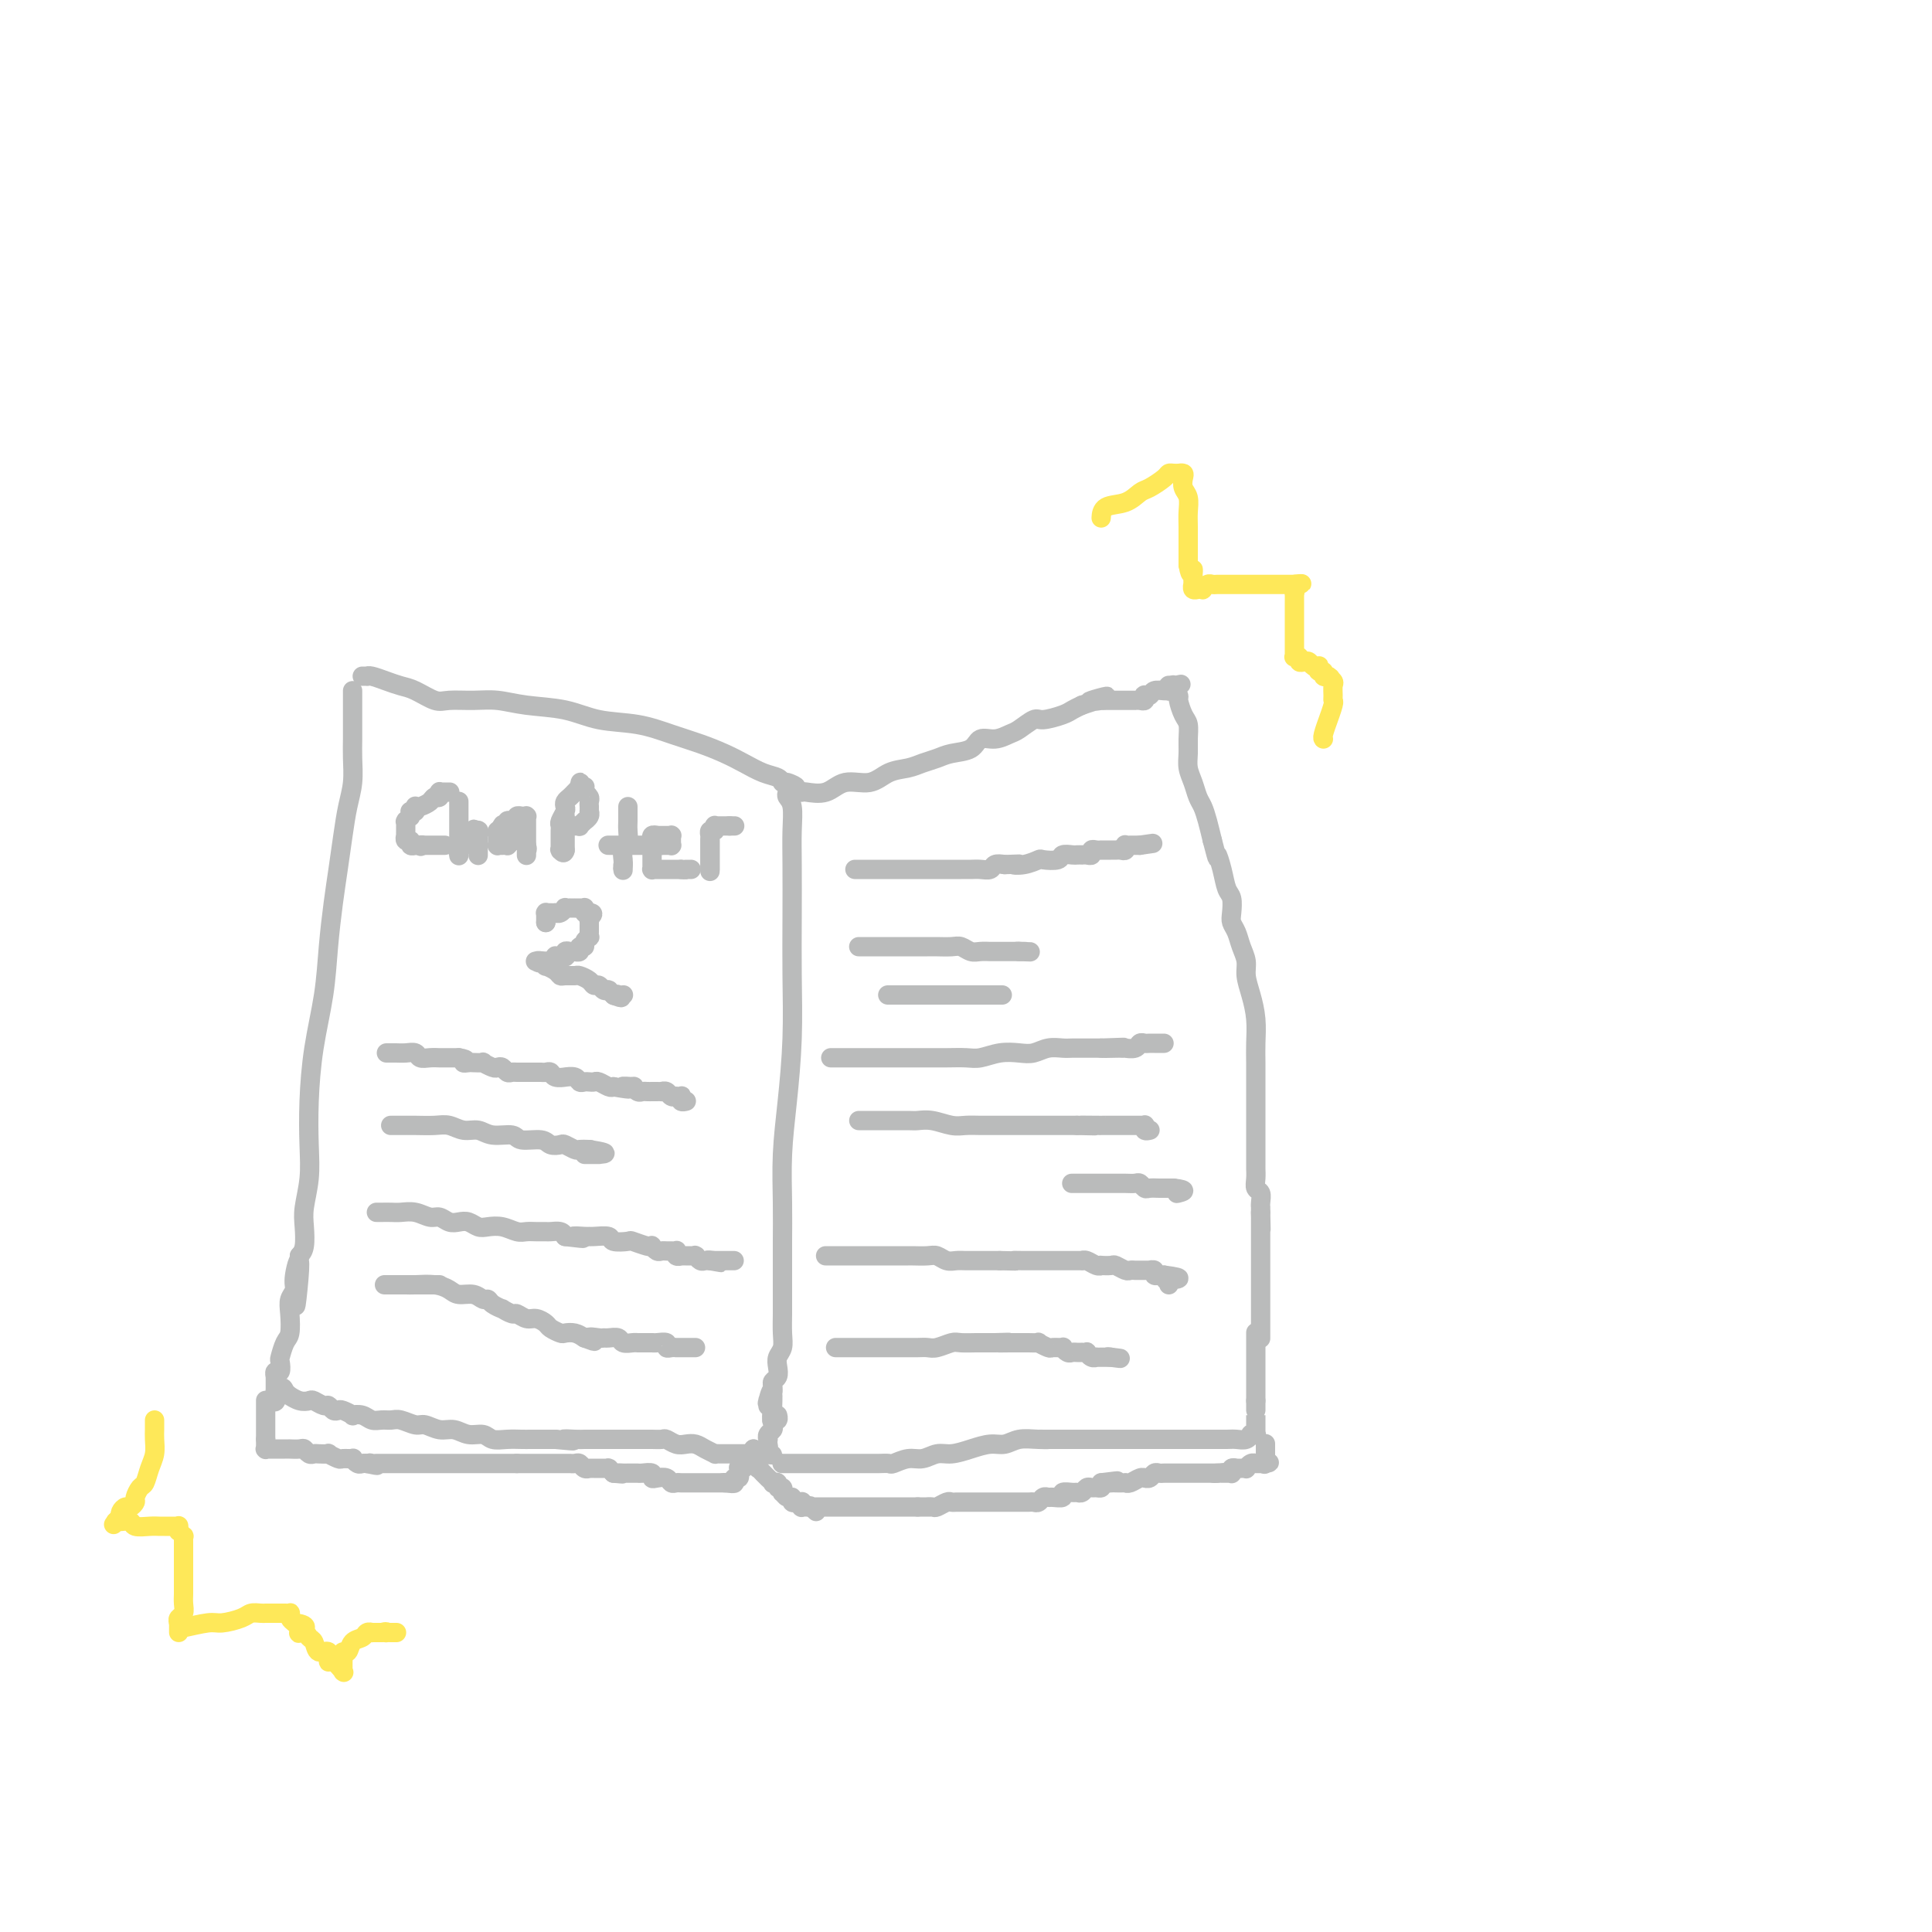 <svg viewBox='0 0 400 400' version='1.1' xmlns='http://www.w3.org/2000/svg' xmlns:xlink='http://www.w3.org/1999/xlink'><g fill='none' stroke='#BABBBB' stroke-width='4' stroke-linecap='round' stroke-linejoin='round'><path d='M75,140c0.434,-0.006 0.868,-0.012 1,0c0.132,0.012 -0.038,0.044 0,0c0.038,-0.044 0.282,-0.162 1,0c0.718,0.162 1.909,0.604 3,1c1.091,0.396 2.083,0.747 3,1c0.917,0.253 1.759,0.407 3,1c1.241,0.593 2.881,1.626 4,2c1.119,0.374 1.718,0.088 3,0c1.282,-0.088 3.245,0.022 5,0c1.755,-0.022 3.300,-0.175 5,0c1.700,0.175 3.555,0.680 6,1c2.445,0.320 5.479,0.456 8,1c2.521,0.544 4.530,1.497 7,2c2.470,0.503 5.402,0.557 8,1c2.598,0.443 4.862,1.274 7,2c2.138,0.726 4.149,1.346 6,2c1.851,0.654 3.543,1.342 5,2c1.457,0.658 2.678,1.287 4,2c1.322,0.713 2.746,1.511 4,2c1.254,0.489 2.338,0.670 3,1c0.662,0.330 0.904,0.809 1,1c0.096,0.191 0.048,0.096 0,0'/><path d='M162,162c4.868,1.796 2.036,0.285 1,0c-1.036,-0.285 -0.278,0.656 0,1c0.278,0.344 0.074,0.091 0,0c-0.074,-0.091 -0.020,-0.021 0,0c0.020,0.021 0.004,-0.006 0,0c-0.004,0.006 0.003,0.044 0,0c-0.003,-0.044 -0.015,-0.169 0,0c0.015,0.169 0.057,0.634 0,1c-0.057,0.366 -0.211,0.634 0,1c0.211,0.366 0.788,0.829 1,2c0.212,1.171 0.057,3.048 0,5c-0.057,1.952 -0.018,3.977 0,7c0.018,3.023 0.015,7.042 0,11c-0.015,3.958 -0.043,7.854 0,12c0.043,4.146 0.155,8.540 0,13c-0.155,4.460 -0.577,8.985 -1,13c-0.423,4.015 -0.845,7.518 -1,11c-0.155,3.482 -0.041,6.941 0,10c0.041,3.059 0.011,5.718 0,8c-0.011,2.282 -0.002,4.187 0,6c0.002,1.813 -0.003,3.536 0,5c0.003,1.464 0.015,2.671 0,4c-0.015,1.329 -0.055,2.779 0,4c0.055,1.221 0.207,2.211 0,3c-0.207,0.789 -0.774,1.377 -1,2c-0.226,0.623 -0.113,1.280 0,2c0.113,0.720 0.226,1.502 0,2c-0.226,0.498 -0.792,0.711 -1,1c-0.208,0.289 -0.060,0.654 0,1c0.060,0.346 0.030,0.673 0,1'/><path d='M160,288c-0.558,11.459 0.047,3.606 0,1c-0.047,-2.606 -0.745,0.034 -1,1c-0.255,0.966 -0.068,0.258 0,0c0.068,-0.258 0.018,-0.065 0,0c-0.018,0.065 -0.005,0.003 0,0c0.005,-0.003 0.001,0.052 0,0c-0.001,-0.052 -0.000,-0.210 0,0c0.000,0.210 0.000,0.788 0,1c-0.000,0.212 -0.000,0.057 0,0c0.000,-0.057 0.000,-0.016 0,0c-0.000,0.016 -0.000,0.008 0,0'/><path d='M166,164c-0.015,0.017 -0.031,0.035 0,0c0.031,-0.035 0.107,-0.121 1,0c0.893,0.121 2.602,0.450 4,0c1.398,-0.450 2.485,-1.679 4,-2c1.515,-0.321 3.459,0.265 5,0c1.541,-0.265 2.680,-1.381 4,-2c1.320,-0.619 2.823,-0.742 4,-1c1.177,-0.258 2.030,-0.651 3,-1c0.970,-0.349 2.058,-0.653 3,-1c0.942,-0.347 1.737,-0.737 3,-1c1.263,-0.263 2.995,-0.398 4,-1c1.005,-0.602 1.285,-1.672 2,-2c0.715,-0.328 1.866,0.085 3,0c1.134,-0.085 2.251,-0.667 3,-1c0.749,-0.333 1.131,-0.418 2,-1c0.869,-0.582 2.225,-1.661 3,-2c0.775,-0.339 0.971,0.064 2,0c1.029,-0.064 2.892,-0.594 4,-1c1.108,-0.406 1.459,-0.687 2,-1c0.541,-0.313 1.270,-0.656 2,-1'/><path d='M224,146c9.300,-3.011 3.550,-1.539 2,-1c-1.550,0.539 1.100,0.144 2,0c0.900,-0.144 0.049,-0.039 0,0c-0.049,0.039 0.705,0.010 1,0c0.295,-0.010 0.130,-0.003 0,0c-0.130,0.003 -0.227,0.001 0,0c0.227,-0.001 0.778,-0.000 1,0c0.222,0.000 0.116,0.000 0,0c-0.116,-0.000 -0.242,-0.000 0,0c0.242,0.000 0.853,0.000 1,0c0.147,-0.000 -0.171,-0.000 0,0c0.171,0.000 0.830,-0.000 1,0c0.170,0.000 -0.148,0.000 0,0c0.148,-0.000 0.762,-0.000 1,0c0.238,0.000 0.102,0.000 0,0c-0.102,-0.000 -0.168,-0.000 0,0c0.168,0.000 0.571,0.001 1,0c0.429,-0.001 0.886,-0.004 1,0c0.114,0.004 -0.114,0.015 0,0c0.114,-0.015 0.570,-0.056 1,0c0.430,0.056 0.835,0.207 1,0c0.165,-0.207 0.089,-0.773 0,-1c-0.089,-0.227 -0.192,-0.114 0,0c0.192,0.114 0.678,0.228 1,0c0.322,-0.228 0.479,-0.797 1,-1c0.521,-0.203 1.407,-0.040 2,0c0.593,0.040 0.894,-0.042 1,0c0.106,0.042 0.018,0.207 0,0c-0.018,-0.207 0.034,-0.787 0,-1c-0.034,-0.213 -0.152,-0.061 0,0c0.152,0.061 0.576,0.030 1,0'/><path d='M243,142c2.939,-0.619 0.786,-0.168 0,0c-0.786,0.168 -0.207,0.052 0,0c0.207,-0.052 0.041,-0.041 0,0c-0.041,0.041 0.044,0.112 0,0c-0.044,-0.112 -0.218,-0.407 0,0c0.218,0.407 0.829,1.515 1,2c0.171,0.485 -0.098,0.345 0,1c0.098,0.655 0.561,2.104 1,3c0.439,0.896 0.853,1.240 1,2c0.147,0.760 0.028,1.937 0,3c-0.028,1.063 0.034,2.013 0,3c-0.034,0.987 -0.164,2.010 0,3c0.164,0.990 0.621,1.948 1,3c0.379,1.052 0.679,2.200 1,3c0.321,0.800 0.663,1.254 1,2c0.337,0.746 0.668,1.785 1,3c0.332,1.215 0.666,2.608 1,4'/><path d='M251,174c1.415,5.507 0.954,3.275 1,3c0.046,-0.275 0.600,1.407 1,3c0.400,1.593 0.646,3.097 1,4c0.354,0.903 0.815,1.203 1,2c0.185,0.797 0.092,2.089 0,3c-0.092,0.911 -0.183,1.440 0,2c0.183,0.560 0.640,1.152 1,2c0.360,0.848 0.622,1.951 1,3c0.378,1.049 0.872,2.045 1,3c0.128,0.955 -0.109,1.871 0,3c0.109,1.129 0.565,2.471 1,4c0.435,1.529 0.849,3.245 1,5c0.151,1.755 0.041,3.548 0,5c-0.041,1.452 -0.011,2.563 0,4c0.011,1.437 0.003,3.201 0,5c-0.003,1.799 -0.001,3.634 0,5c0.001,1.366 0.000,2.263 0,3c-0.000,0.737 -0.000,1.315 0,2c0.000,0.685 -0.000,1.478 0,2c0.000,0.522 0.000,0.772 0,1c-0.000,0.228 -0.001,0.432 0,1c0.001,0.568 0.004,1.499 0,2c-0.004,0.501 -0.015,0.571 0,1c0.015,0.429 0.057,1.215 0,2c-0.057,0.785 -0.211,1.568 0,2c0.211,0.432 0.789,0.512 1,1c0.211,0.488 0.057,1.385 0,2c-0.057,0.615 -0.015,0.948 0,1c0.015,0.052 0.004,-0.178 0,0c-0.004,0.178 -0.001,0.765 0,1c0.001,0.235 0.001,0.117 0,0'/><path d='M261,251c0.155,6.411 0.041,2.439 0,1c-0.041,-1.439 -0.011,-0.345 0,0c0.011,0.345 0.003,-0.059 0,0c-0.003,0.059 -0.001,0.581 0,1c0.001,0.419 0.000,0.736 0,1c-0.000,0.264 -0.000,0.476 0,1c0.000,0.524 0.000,1.362 0,2c-0.000,0.638 -0.000,1.078 0,2c0.000,0.922 0.000,2.327 0,3c-0.000,0.673 -0.000,0.613 0,1c0.000,0.387 0.000,1.221 0,2c-0.000,0.779 -0.000,1.504 0,2c0.000,0.496 0.000,0.763 0,1c-0.000,0.237 -0.000,0.445 0,1c0.000,0.555 0.000,1.458 0,2c-0.000,0.542 -0.000,0.724 0,1c0.000,0.276 0.000,0.647 0,1c-0.000,0.353 -0.000,0.687 0,1c0.000,0.313 0.000,0.606 0,1c-0.000,0.394 -0.000,0.890 0,1c0.000,0.110 0.000,-0.166 0,0c-0.000,0.166 -0.000,0.776 0,1c0.000,0.224 0.000,0.064 0,0c0.000,-0.064 0.000,-0.032 0,0'/><path d='M73,143c-0.000,0.405 -0.000,0.809 0,1c0.000,0.191 0.001,0.167 0,1c-0.001,0.833 -0.003,2.521 0,4c0.003,1.479 0.012,2.749 0,4c-0.012,1.251 -0.045,2.482 0,4c0.045,1.518 0.167,3.322 0,5c-0.167,1.678 -0.622,3.228 -1,5c-0.378,1.772 -0.678,3.764 -1,6c-0.322,2.236 -0.667,4.715 -1,7c-0.333,2.285 -0.653,4.376 -1,7c-0.347,2.624 -0.720,5.782 -1,9c-0.280,3.218 -0.466,6.498 -1,10c-0.534,3.502 -1.415,7.227 -2,11c-0.585,3.773 -0.875,7.593 -1,11c-0.125,3.407 -0.085,6.401 0,9c0.085,2.599 0.216,4.804 0,7c-0.216,2.196 -0.780,4.382 -1,6c-0.220,1.618 -0.098,2.666 0,4c0.098,1.334 0.171,2.952 0,4c-0.171,1.048 -0.585,1.524 -1,2'/><path d='M62,260c-1.637,18.761 -0.229,7.164 0,3c0.229,-4.164 -0.723,-0.895 -1,1c-0.277,1.895 0.119,2.418 0,3c-0.119,0.582 -0.754,1.225 -1,2c-0.246,0.775 -0.105,1.684 0,3c0.105,1.316 0.173,3.040 0,4c-0.173,0.960 -0.586,1.156 -1,2c-0.414,0.844 -0.829,2.335 -1,3c-0.171,0.665 -0.098,0.504 0,1c0.098,0.496 0.223,1.650 0,2c-0.223,0.350 -0.792,-0.102 -1,0c-0.208,0.102 -0.056,0.759 0,1c0.056,0.241 0.015,0.064 0,0c-0.015,-0.064 -0.004,-0.017 0,0c0.004,0.017 0.001,0.005 0,0c-0.001,-0.005 -0.000,-0.001 0,0c0.000,0.001 0.000,-0.000 0,0c-0.000,0.000 -0.000,0.003 0,0c0.000,-0.003 0.000,-0.011 0,0c-0.000,0.011 -0.000,0.040 0,0c0.000,-0.040 0.000,-0.151 0,0c-0.000,0.151 -0.000,0.562 0,1c0.000,0.438 0.000,0.902 0,1c-0.000,0.098 -0.000,-0.170 0,0c0.000,0.170 0.000,0.777 0,1c-0.000,0.223 -0.000,0.060 0,0c0.000,-0.060 0.000,-0.017 0,0c-0.000,0.017 -0.000,0.009 0,0'/><path d='M57,288c-0.590,4.349 0.436,1.222 1,0c0.564,-1.222 0.666,-0.537 1,0c0.334,0.537 0.901,0.927 1,1c0.099,0.073 -0.268,-0.173 0,0c0.268,0.173 1.171,0.763 2,1c0.829,0.237 1.584,0.120 2,0c0.416,-0.120 0.493,-0.242 1,0c0.507,0.242 1.444,0.848 2,1c0.556,0.152 0.731,-0.152 1,0c0.269,0.152 0.631,0.759 1,1c0.369,0.241 0.746,0.116 1,0c0.254,-0.116 0.386,-0.223 1,0c0.614,0.223 1.712,0.778 2,1c0.288,0.222 -0.232,0.112 0,0c0.232,-0.112 1.216,-0.227 2,0c0.784,0.227 1.369,0.797 2,1c0.631,0.203 1.309,0.039 2,0c0.691,-0.039 1.395,0.046 2,0c0.605,-0.046 1.110,-0.224 2,0c0.890,0.224 2.167,0.849 3,1c0.833,0.151 1.224,-0.171 2,0c0.776,0.171 1.936,0.834 3,1c1.064,0.166 2.031,-0.166 3,0c0.969,0.166 1.940,0.829 3,1c1.060,0.171 2.208,-0.150 3,0c0.792,0.150 1.227,0.772 2,1c0.773,0.228 1.884,0.061 3,0c1.116,-0.061 2.237,-0.016 3,0c0.763,0.016 1.167,0.004 2,0c0.833,-0.004 2.095,-0.001 3,0c0.905,0.001 1.452,0.001 2,0'/><path d='M115,298c6.240,0.619 2.841,0.166 2,0c-0.841,-0.166 0.878,-0.044 2,0c1.122,0.044 1.648,0.012 2,0c0.352,-0.012 0.531,-0.003 1,0c0.469,0.003 1.230,0.001 2,0c0.770,-0.001 1.550,-0.000 2,0c0.450,0.000 0.572,0.000 1,0c0.428,-0.000 1.164,-0.000 2,0c0.836,0.000 1.772,0.000 2,0c0.228,-0.000 -0.252,-0.001 0,0c0.252,0.001 1.236,0.004 2,0c0.764,-0.004 1.307,-0.015 2,0c0.693,0.015 1.537,0.056 2,0c0.463,-0.056 0.546,-0.208 1,0c0.454,0.208 1.278,0.778 2,1c0.722,0.222 1.341,0.098 2,0c0.659,-0.098 1.356,-0.170 2,0c0.644,0.170 1.233,0.581 2,1c0.767,0.419 1.711,0.844 2,1c0.289,0.156 -0.077,0.042 0,0c0.077,-0.042 0.599,-0.011 1,0c0.401,0.011 0.682,0.003 1,0c0.318,-0.003 0.672,-0.001 1,0c0.328,0.001 0.631,0.000 1,0c0.369,-0.000 0.806,-0.000 1,0c0.194,0.000 0.147,0.000 0,0c-0.147,-0.000 -0.393,-0.000 0,0c0.393,0.000 1.425,0.000 2,0c0.575,-0.000 0.693,-0.000 1,0c0.307,0.000 0.802,0.000 1,0c0.198,-0.000 0.099,-0.000 0,0'/><path d='M157,301c6.437,0.464 1.529,0.124 0,0c-1.529,-0.124 0.322,-0.034 1,0c0.678,0.034 0.182,0.010 0,0c-0.182,-0.010 -0.050,-0.007 0,0c0.050,0.007 0.017,0.017 0,0c-0.017,-0.017 -0.019,-0.060 0,0c0.019,0.060 0.057,0.222 0,0c-0.057,-0.222 -0.211,-0.829 0,-1c0.211,-0.171 0.788,0.095 1,0c0.212,-0.095 0.061,-0.550 0,-1c-0.061,-0.450 -0.030,-0.894 0,-1c0.030,-0.106 0.061,0.126 0,0c-0.061,-0.126 -0.214,-0.608 0,-1c0.214,-0.392 0.793,-0.692 1,-1c0.207,-0.308 0.041,-0.622 0,-1c-0.041,-0.378 0.041,-0.820 0,-1c-0.041,-0.180 -0.207,-0.100 0,0c0.207,0.100 0.786,0.219 1,0c0.214,-0.219 0.061,-0.777 0,-1c-0.061,-0.223 -0.031,-0.112 0,0'/><path d='M260,276c0.000,0.037 0.000,0.074 0,0c0.000,-0.074 0.000,-0.258 0,0c0.000,0.258 0.000,0.958 0,2c0.000,1.042 0.000,2.425 0,3c-0.000,0.575 0.000,0.340 0,1c0.000,0.660 0.000,2.215 0,3c0.000,0.785 0.000,0.802 0,1c0.000,0.198 0.000,0.579 0,1c0.000,0.421 0.000,0.884 0,1c0.000,0.116 0.000,-0.113 0,0c0.000,0.113 0.000,0.569 0,1c0.000,0.431 0.000,0.837 0,1c0.000,0.163 0.000,0.081 0,0'/><path d='M260,290c0.000,2.576 0.000,2.015 0,2c-0.000,-0.015 -0.000,0.517 0,1c0.000,0.483 0.000,0.918 0,1c-0.000,0.082 -0.000,-0.189 0,0c0.000,0.189 0.000,0.839 0,1c-0.000,0.161 -0.000,-0.167 0,0c0.000,0.167 0.001,0.829 0,1c-0.001,0.171 -0.004,-0.150 0,0c0.004,0.150 0.016,0.771 0,1c-0.016,0.229 -0.059,0.065 0,0c0.059,-0.065 0.220,-0.032 0,0c-0.220,0.032 -0.821,0.061 -1,0c-0.179,-0.061 0.063,-0.212 0,0c-0.063,0.212 -0.432,0.789 -1,1c-0.568,0.211 -1.337,0.057 -2,0c-0.663,-0.057 -1.222,-0.015 -2,0c-0.778,0.015 -1.776,0.004 -3,0c-1.224,-0.004 -2.675,-0.001 -4,0c-1.325,0.001 -2.523,0.000 -4,0c-1.477,-0.000 -3.231,-0.000 -5,0c-1.769,0.000 -3.551,0.000 -5,0c-1.449,-0.000 -2.564,-0.000 -4,0c-1.436,0.000 -3.193,0.000 -4,0c-0.807,-0.000 -0.664,-0.000 -1,0c-0.336,0.000 -1.152,0.000 -2,0c-0.848,-0.000 -1.728,-0.000 -2,0c-0.272,0.000 0.065,0.000 0,0c-0.065,-0.000 -0.533,-0.000 -1,0'/><path d='M219,298c-6.419,-0.005 -2.968,-0.016 -2,0c0.968,0.016 -0.547,0.060 -2,0c-1.453,-0.060 -2.843,-0.222 -4,0c-1.157,0.222 -2.080,0.829 -3,1c-0.920,0.171 -1.835,-0.094 -3,0c-1.165,0.094 -2.580,0.546 -4,1c-1.420,0.454 -2.846,0.910 -4,1c-1.154,0.090 -2.034,-0.186 -3,0c-0.966,0.186 -2.016,0.834 -3,1c-0.984,0.166 -1.902,-0.152 -3,0c-1.098,0.152 -2.374,0.773 -3,1c-0.626,0.227 -0.600,0.061 -1,0c-0.400,-0.061 -1.225,-0.016 -2,0c-0.775,0.016 -1.501,0.004 -2,0c-0.499,-0.004 -0.771,-0.001 -1,0c-0.229,0.001 -0.416,0.000 -1,0c-0.584,-0.000 -1.565,-0.000 -2,0c-0.435,0.000 -0.325,0.000 -1,0c-0.675,-0.000 -2.135,-0.000 -3,0c-0.865,0.000 -1.135,0.000 -2,0c-0.865,-0.000 -2.327,-0.000 -3,0c-0.673,0.000 -0.559,0.000 -1,0c-0.441,-0.000 -1.439,-0.000 -2,0c-0.561,0.000 -0.686,0.000 -1,0c-0.314,-0.000 -0.816,-0.000 -1,0c-0.184,0.000 -0.049,0.000 0,0c0.049,-0.000 0.013,-0.000 0,0c-0.013,0.000 -0.004,0.000 0,0c0.004,-0.000 0.001,-0.000 0,0c-0.001,0.000 -0.001,0.000 0,0'/><path d='M55,290c0.000,-0.061 0.000,-0.122 0,0c0.000,0.122 0.000,0.428 0,1c-0.000,0.572 0.000,1.411 0,2c-0.000,0.589 0.000,0.927 0,1c-0.000,0.073 0.000,-0.120 0,0c0.000,0.120 -0.000,0.553 0,1c0.000,0.447 0.000,0.908 0,1c0.000,0.092 -0.000,-0.185 0,0c0.000,0.185 0.000,0.833 0,1c-0.000,0.167 -0.000,-0.147 0,0c0.000,0.147 0.000,0.756 0,1c0.000,0.244 0.000,0.122 0,0'/><path d='M55,298c-0.000,1.255 -0.000,0.393 0,0c0.000,-0.393 0.000,-0.315 0,0c-0.000,0.315 -0.000,0.869 0,1c0.000,0.131 0.000,-0.161 0,0c-0.000,0.161 -0.001,0.775 0,1c0.001,0.225 0.004,0.060 0,0c-0.004,-0.060 -0.016,-0.016 0,0c0.016,0.016 0.060,0.004 0,0c-0.060,-0.004 -0.223,-0.001 0,0c0.223,0.001 0.833,0.000 1,0c0.167,-0.000 -0.109,-0.000 0,0c0.109,0.000 0.602,-0.000 1,0c0.398,0.000 0.702,0.000 1,0c0.298,-0.000 0.591,-0.001 1,0c0.409,0.001 0.936,0.004 1,0c0.064,-0.004 -0.333,-0.015 0,0c0.333,0.015 1.397,0.057 2,0c0.603,-0.057 0.744,-0.211 1,0c0.256,0.211 0.627,0.788 1,1c0.373,0.212 0.748,0.061 1,0c0.252,-0.061 0.381,-0.030 1,0c0.619,0.030 1.729,0.061 2,0c0.271,-0.061 -0.296,-0.214 0,0c0.296,0.214 1.455,0.793 2,1c0.545,0.207 0.475,0.041 1,0c0.525,-0.041 1.646,0.041 2,0c0.354,-0.041 -0.060,-0.207 0,0c0.060,0.207 0.593,0.786 1,1c0.407,0.214 0.688,0.061 1,0c0.312,-0.061 0.656,-0.031 1,0'/><path d='M76,303c3.488,0.774 1.708,0.207 1,0c-0.708,-0.207 -0.345,-0.056 0,0c0.345,0.056 0.671,0.015 1,0c0.329,-0.015 0.661,-0.004 1,0c0.339,0.004 0.685,0.001 1,0c0.315,-0.001 0.599,-0.000 1,0c0.401,0.000 0.920,0.000 1,0c0.080,-0.000 -0.278,-0.000 0,0c0.278,0.000 1.191,0.000 2,0c0.809,-0.000 1.512,-0.000 2,0c0.488,0.000 0.761,0.000 1,0c0.239,-0.000 0.445,-0.000 1,0c0.555,0.000 1.458,0.000 2,0c0.542,-0.000 0.724,-0.000 1,0c0.276,0.000 0.648,0.000 1,0c0.352,-0.000 0.686,-0.000 1,0c0.314,0.000 0.609,0.000 1,0c0.391,-0.000 0.878,-0.000 1,0c0.122,0.000 -0.122,0.000 0,0c0.122,-0.000 0.610,-0.000 1,0c0.390,0.000 0.682,0.000 1,0c0.318,-0.000 0.663,-0.000 1,0c0.337,0.000 0.668,0.000 1,0c0.332,0.000 0.666,-0.000 1,0c0.334,0.000 0.667,0.000 1,0c0.333,0.000 0.667,-0.000 1,0c0.333,0.000 0.667,0.000 1,0c0.333,0.000 0.667,-0.000 1,0c0.333,0.000 0.667,0.000 1,0c0.333,0.000 0.667,0.000 1,0c0.333,0.000 0.667,0.000 1,0'/><path d='M107,303c5.019,-0.000 2.066,-0.000 1,0c-1.066,0.000 -0.244,0.000 0,0c0.244,-0.000 -0.088,-0.000 0,0c0.088,0.000 0.597,0.000 1,0c0.403,-0.000 0.700,-0.000 1,0c0.300,0.000 0.601,0.000 1,0c0.399,-0.000 0.894,-0.000 1,0c0.106,0.000 -0.179,0.000 0,0c0.179,-0.000 0.821,-0.000 1,0c0.179,0.000 -0.106,0.000 0,0c0.106,-0.000 0.602,-0.000 1,0c0.398,0.000 0.699,0.000 1,0c0.301,-0.000 0.602,-0.000 1,0c0.398,0.000 0.894,0.000 1,0c0.106,-0.000 -0.179,-0.001 0,0c0.179,0.001 0.821,0.004 1,0c0.179,-0.004 -0.106,-0.015 0,0c0.106,0.015 0.603,0.057 1,0c0.397,-0.057 0.694,-0.211 1,0c0.306,0.211 0.621,0.789 1,1c0.379,0.211 0.822,0.057 1,0c0.178,-0.057 0.090,-0.015 0,0c-0.090,0.015 -0.183,0.004 0,0c0.183,-0.004 0.641,-0.001 1,0c0.359,0.001 0.618,0.001 1,0c0.382,-0.001 0.886,-0.001 1,0c0.114,0.001 -0.163,0.003 0,0c0.163,-0.003 0.765,-0.011 1,0c0.235,0.011 0.102,0.041 0,0c-0.102,-0.041 -0.172,-0.155 0,0c0.172,0.155 0.586,0.577 1,1'/><path d='M127,305c3.257,0.309 1.398,0.083 1,0c-0.398,-0.083 0.663,-0.022 1,0c0.337,0.022 -0.050,0.006 0,0c0.050,-0.006 0.537,-0.001 1,0c0.463,0.001 0.902,-0.001 1,0c0.098,0.001 -0.146,0.004 0,0c0.146,-0.004 0.682,-0.015 1,0c0.318,0.015 0.418,0.056 1,0c0.582,-0.056 1.648,-0.207 2,0c0.352,0.207 -0.008,0.774 0,1c0.008,0.226 0.383,0.113 1,0c0.617,-0.113 1.475,-0.226 2,0c0.525,0.226 0.718,0.793 1,1c0.282,0.207 0.654,0.056 1,0c0.346,-0.056 0.667,-0.015 1,0c0.333,0.015 0.678,0.004 1,0c0.322,-0.004 0.621,-0.001 1,0c0.379,0.001 0.837,0.000 1,0c0.163,-0.000 0.032,-0.000 0,0c-0.032,0.000 0.034,0.000 0,0c-0.034,-0.000 -0.168,-0.000 0,0c0.168,0.000 0.637,0.000 1,0c0.363,-0.000 0.619,-0.000 1,0c0.381,0.000 0.886,0.000 1,0c0.114,-0.000 -0.162,-0.000 0,0c0.162,0.000 0.761,0.000 1,0c0.239,-0.000 0.119,-0.000 0,0c-0.119,0.000 -0.238,0.000 0,0c0.238,-0.000 0.833,-0.000 1,0c0.167,0.000 -0.095,0.000 0,0c0.095,-0.000 0.548,-0.000 1,0'/><path d='M150,307c3.498,0.309 0.741,0.083 0,0c-0.741,-0.083 0.532,-0.022 1,0c0.468,0.022 0.129,0.006 0,0c-0.129,-0.006 -0.049,-0.002 0,0c0.049,0.002 0.066,0.002 0,0c-0.066,-0.002 -0.215,-0.004 0,0c0.215,0.004 0.793,0.016 1,0c0.207,-0.016 0.041,-0.061 0,0c-0.041,0.061 0.041,0.228 0,0c-0.041,-0.228 -0.207,-0.849 0,-1c0.207,-0.151 0.787,0.170 1,0c0.213,-0.170 0.061,-0.829 0,-1c-0.061,-0.171 -0.030,0.147 0,0c0.030,-0.147 0.060,-0.757 0,-1c-0.060,-0.243 -0.208,-0.118 0,0c0.208,0.118 0.774,0.228 1,0c0.226,-0.228 0.113,-0.793 0,-1c-0.113,-0.207 -0.227,-0.055 0,0c0.227,0.055 0.793,0.015 1,0c0.207,-0.015 0.054,-0.004 0,0c-0.054,0.004 -0.011,0.001 0,0c0.011,-0.001 -0.011,-0.000 0,0c0.011,0.000 0.056,0.000 0,0c-0.056,-0.000 -0.211,-0.000 0,0c0.211,0.000 0.789,0.000 1,0c0.211,-0.000 0.057,-0.000 0,0c-0.057,0.000 -0.016,0.000 0,0c0.016,-0.000 0.008,-0.000 0,0'/><path d='M156,303c0.928,-0.842 0.249,-0.947 0,-1c-0.249,-0.053 -0.067,-0.056 0,0c0.067,0.056 0.018,0.169 0,0c-0.018,-0.169 -0.005,-0.620 0,-1c0.005,-0.380 0.003,-0.690 0,-1'/><path d='M156,300c-0.004,-0.220 -0.015,0.730 0,1c0.015,0.270 0.057,-0.139 0,0c-0.057,0.139 -0.211,0.826 0,1c0.211,0.174 0.788,-0.165 1,0c0.212,0.165 0.061,0.833 0,1c-0.061,0.167 -0.032,-0.167 0,0c0.032,0.167 0.065,0.833 0,1c-0.065,0.167 -0.229,-0.167 0,0c0.229,0.167 0.850,0.833 1,1c0.150,0.167 -0.171,-0.165 0,0c0.171,0.165 0.835,0.828 1,1c0.165,0.172 -0.167,-0.146 0,0c0.167,0.146 0.833,0.756 1,1c0.167,0.244 -0.165,0.122 0,0c0.165,-0.122 0.828,-0.244 1,0c0.172,0.244 -0.147,0.854 0,1c0.147,0.146 0.761,-0.172 1,0c0.239,0.172 0.102,0.835 0,1c-0.102,0.165 -0.168,-0.166 0,0c0.168,0.166 0.571,0.829 1,1c0.429,0.171 0.886,-0.151 1,0c0.114,0.151 -0.113,0.776 0,1c0.113,0.224 0.565,0.046 1,0c0.435,-0.046 0.852,0.040 1,0c0.148,-0.040 0.026,-0.207 0,0c-0.026,0.207 0.045,0.788 0,1c-0.045,0.212 -0.205,0.057 0,0c0.205,-0.057 0.777,-0.015 1,0c0.223,0.015 0.099,0.004 0,0c-0.099,-0.004 -0.171,-0.001 0,0c0.171,0.001 0.586,0.001 1,0'/><path d='M168,312c1.873,1.856 0.554,0.497 0,0c-0.554,-0.497 -0.344,-0.133 0,0c0.344,0.133 0.823,0.036 1,0c0.177,-0.036 0.051,-0.010 0,0c-0.051,0.010 -0.028,0.003 0,0c0.028,-0.003 0.060,-0.001 0,0c-0.060,0.001 -0.212,0.000 0,0c0.212,-0.000 0.788,-0.000 1,0c0.212,0.000 0.061,0.000 0,0c-0.061,-0.000 -0.030,-0.000 0,0c0.030,0.000 0.061,0.000 0,0c-0.061,-0.000 -0.214,-0.000 0,0c0.214,0.000 0.793,0.000 1,0c0.207,-0.000 0.041,-0.000 0,0c-0.041,0.000 0.043,0.000 0,0c-0.043,-0.000 -0.214,-0.000 0,0c0.214,0.000 0.812,0.000 1,0c0.188,-0.000 -0.034,-0.000 0,0c0.034,0.000 0.322,0.000 1,0c0.678,-0.000 1.744,-0.000 2,0c0.256,0.000 -0.297,0.000 0,0c0.297,-0.000 1.445,-0.000 2,0c0.555,0.000 0.516,0.000 1,0c0.484,-0.000 1.490,0.000 2,0c0.510,0.000 0.526,0.000 1,0c0.474,0.000 1.408,0.000 2,0c0.592,0.000 0.841,0.000 1,0c0.159,0.000 0.228,0.000 1,0c0.772,0.000 2.246,0.000 3,0c0.754,0.000 0.787,0.000 1,0c0.213,0.000 0.607,0.000 1,0'/><path d='M190,312c3.804,0.004 2.315,0.015 2,0c-0.315,-0.015 0.546,-0.057 1,0c0.454,0.057 0.502,0.211 1,0c0.498,-0.211 1.447,-0.789 2,-1c0.553,-0.211 0.711,-0.057 1,0c0.289,0.057 0.710,0.015 1,0c0.290,-0.015 0.449,-0.004 1,0c0.551,0.004 1.495,0.001 2,0c0.505,-0.001 0.572,-0.000 1,0c0.428,0.000 1.219,0.000 2,0c0.781,-0.000 1.552,-0.000 2,0c0.448,0.000 0.572,0.000 1,0c0.428,-0.000 1.161,-0.000 2,0c0.839,0.000 1.783,0.001 2,0c0.217,-0.001 -0.293,-0.004 0,0c0.293,0.004 1.388,0.015 2,0c0.612,-0.015 0.740,-0.057 1,0c0.260,0.057 0.652,0.212 1,0c0.348,-0.212 0.652,-0.793 1,-1c0.348,-0.207 0.741,-0.041 1,0c0.259,0.041 0.384,-0.042 1,0c0.616,0.042 1.723,0.208 2,0c0.277,-0.208 -0.277,-0.792 0,-1c0.277,-0.208 1.384,-0.042 2,0c0.616,0.042 0.742,-0.042 1,0c0.258,0.042 0.647,0.208 1,0c0.353,-0.208 0.669,-0.791 1,-1c0.331,-0.209 0.676,-0.046 1,0c0.324,0.046 0.626,-0.026 1,0c0.374,0.026 0.821,0.150 1,0c0.179,-0.150 0.089,-0.575 0,-1'/><path d='M228,307c6.058,-0.773 2.201,-0.207 1,0c-1.201,0.207 0.252,0.055 1,0c0.748,-0.055 0.791,-0.014 1,0c0.209,0.014 0.584,-0.000 1,0c0.416,0.000 0.872,0.014 1,0c0.128,-0.014 -0.072,-0.057 0,0c0.072,0.057 0.414,0.212 1,0c0.586,-0.212 1.414,-0.793 2,-1c0.586,-0.207 0.931,-0.041 1,0c0.069,0.041 -0.136,-0.041 0,0c0.136,0.041 0.615,0.207 1,0c0.385,-0.207 0.677,-0.788 1,-1c0.323,-0.212 0.678,-0.057 1,0c0.322,0.057 0.611,0.015 1,0c0.389,-0.015 0.877,-0.004 1,0c0.123,0.004 -0.121,0.001 0,0c0.121,-0.001 0.606,-0.000 1,0c0.394,0.000 0.697,0.000 1,0c0.303,-0.000 0.606,-0.000 1,0c0.394,0.000 0.879,0.000 1,0c0.121,-0.000 -0.121,-0.000 0,0c0.121,0.000 0.606,0.000 1,0c0.394,-0.000 0.698,-0.000 1,0c0.302,0.000 0.603,0.000 1,0c0.397,-0.000 0.891,-0.000 1,0c0.109,0.000 -0.168,0.000 0,0c0.168,-0.000 0.780,-0.000 1,0c0.220,0.000 0.049,0.000 0,0c-0.049,-0.000 0.025,-0.000 0,0c-0.025,0.000 -0.150,0.000 0,0c0.150,-0.000 0.575,-0.000 1,0'/><path d='M252,305c3.730,-0.309 1.056,-0.083 0,0c-1.056,0.083 -0.494,0.022 0,0c0.494,-0.022 0.921,-0.006 1,0c0.079,0.006 -0.189,0.001 0,0c0.189,-0.001 0.836,0.001 1,0c0.164,-0.001 -0.153,-0.004 0,0c0.153,0.004 0.777,0.015 1,0c0.223,-0.015 0.046,-0.057 0,0c-0.046,0.057 0.039,0.211 0,0c-0.039,-0.211 -0.203,-0.789 0,-1c0.203,-0.211 0.772,-0.057 1,0c0.228,0.057 0.114,0.015 0,0c-0.114,-0.015 -0.228,-0.004 0,0c0.228,0.004 0.797,0.001 1,0c0.203,-0.001 0.040,0.001 0,0c-0.040,-0.001 0.045,-0.004 0,0c-0.045,0.004 -0.219,0.015 0,0c0.219,-0.015 0.829,-0.057 1,0c0.171,0.057 -0.099,0.211 0,0c0.099,-0.211 0.566,-0.789 1,-1c0.434,-0.211 0.833,-0.057 1,0c0.167,0.057 0.100,0.015 0,0c-0.100,-0.015 -0.233,-0.004 0,0c0.233,0.004 0.832,0.001 1,0c0.168,-0.001 -0.095,-0.000 0,0c0.095,0.000 0.547,0.000 1,0'/><path d='M262,303c1.547,-0.327 0.415,-0.143 0,0c-0.415,0.143 -0.111,0.245 0,0c0.111,-0.245 0.030,-0.836 0,-1c-0.030,-0.164 -0.008,0.101 0,0c0.008,-0.101 0.002,-0.567 0,-1c-0.002,-0.433 -0.001,-0.834 0,-1c0.001,-0.166 0.000,-0.097 0,0c-0.000,0.097 -0.000,0.222 0,0c0.000,-0.222 0.000,-0.792 0,-1c-0.000,-0.208 -0.000,-0.056 0,0c0.000,0.056 0.000,0.015 0,0c-0.000,-0.015 -0.000,-0.004 0,0c0.000,0.004 0.000,0.001 0,0c-0.000,-0.001 -0.000,-0.000 0,0c0.000,0.000 0.000,0.000 0,0'/><path d='M93,164c0.111,-0.000 0.222,-0.000 0,0c-0.222,0.000 -0.777,0.000 -1,0c-0.223,-0.000 -0.112,-0.001 0,0c0.112,0.001 0.227,0.004 0,0c-0.227,-0.004 -0.796,-0.015 -1,0c-0.204,0.015 -0.044,0.056 0,0c0.044,-0.056 -0.026,-0.207 0,0c0.026,0.207 0.150,0.774 0,1c-0.150,0.226 -0.575,0.113 -1,0'/><path d='M90,165c-0.586,0.320 -0.549,0.621 -1,1c-0.451,0.379 -1.388,0.837 -2,1c-0.612,0.163 -0.900,0.029 -1,0c-0.100,-0.029 -0.013,0.045 0,0c0.013,-0.045 -0.049,-0.209 0,0c0.049,0.209 0.209,0.792 0,1c-0.209,0.208 -0.788,0.042 -1,0c-0.212,-0.042 -0.056,0.040 0,0c0.056,-0.040 0.011,-0.203 0,0c-0.011,0.203 0.011,0.773 0,1c-0.011,0.227 -0.056,0.112 0,0c0.056,-0.112 0.211,-0.222 0,0c-0.211,0.222 -0.789,0.778 -1,1c-0.211,0.222 -0.057,0.112 0,0c0.057,-0.112 0.015,-0.227 0,0c-0.015,0.227 -0.004,0.797 0,1c0.004,0.203 0.001,0.039 0,0c-0.001,-0.039 -0.000,0.046 0,0c0.000,-0.046 0.000,-0.224 0,0c-0.000,0.224 -0.001,0.849 0,1c0.001,0.151 0.004,-0.171 0,0c-0.004,0.171 -0.016,0.834 0,1c0.016,0.166 0.061,-0.166 0,0c-0.061,0.166 -0.227,0.829 0,1c0.227,0.171 0.846,-0.150 1,0c0.154,0.150 -0.155,0.772 0,1c0.155,0.228 0.776,0.061 1,0c0.224,-0.061 0.050,-0.016 0,0c-0.050,0.016 0.025,0.004 0,0c-0.025,-0.004 -0.150,-0.001 0,0c0.150,0.001 0.575,0.001 1,0'/><path d='M87,175c0.399,0.464 -0.104,0.124 0,0c0.104,-0.124 0.817,-0.033 1,0c0.183,0.033 -0.162,0.009 0,0c0.162,-0.009 0.832,-0.002 1,0c0.168,0.002 -0.165,0.001 0,0c0.165,-0.001 0.829,-0.000 1,0c0.171,0.000 -0.150,0.000 0,0c0.150,-0.000 0.773,-0.000 1,0c0.227,0.000 0.060,0.000 0,0c-0.060,-0.000 -0.012,-0.000 0,0c0.012,0.000 -0.011,0.000 0,0c0.011,-0.000 0.055,-0.000 0,0c-0.055,0.000 -0.211,0.000 0,0c0.211,-0.000 0.789,-0.000 1,0c0.211,0.000 0.057,0.000 0,0c-0.057,-0.000 -0.015,-0.000 0,0c0.015,0.000 0.004,0.000 0,0c-0.004,-0.000 -0.001,-0.000 0,0c0.001,0.000 0.001,0.000 0,0'/><path d='M95,166c0.000,0.023 0.000,0.046 0,0c0.000,-0.046 0.000,-0.163 0,0c0.000,0.163 0.000,0.604 0,1c0.000,0.396 0.000,0.746 0,1c0.000,0.254 0.000,0.411 0,1c0.000,0.589 0.000,1.611 0,2c0.000,0.389 0.000,0.145 0,0c0.000,-0.145 0.000,-0.193 0,0c0.000,0.193 0.000,0.626 0,1c0.000,0.374 0.000,0.689 0,1c0.000,0.311 0.000,0.619 0,1c-0.000,0.381 0.000,0.837 0,1c0.000,0.163 0.000,0.033 0,0c0.000,-0.033 -0.000,0.029 0,0c0.000,-0.029 0.000,-0.151 0,0c0.000,0.151 0.000,0.576 0,1'/><path d='M95,176c-0.000,1.486 -0.000,0.202 0,0c0.000,-0.202 0.000,0.679 0,1c-0.000,0.321 -0.001,0.083 0,0c0.001,-0.083 0.004,-0.012 0,0c-0.004,0.012 -0.015,-0.036 0,0c0.015,0.036 0.057,0.154 0,0c-0.057,-0.154 -0.211,-0.581 0,-1c0.211,-0.419 0.788,-0.830 1,-1c0.212,-0.170 0.061,-0.098 0,0c-0.061,0.098 -0.030,0.224 0,0c0.030,-0.224 0.061,-0.796 0,-1c-0.061,-0.204 -0.212,-0.041 0,0c0.212,0.041 0.789,-0.042 1,0c0.211,0.042 0.057,0.207 0,0c-0.057,-0.207 -0.016,-0.787 0,-1c0.016,-0.213 0.008,-0.061 0,0c-0.008,0.061 -0.016,0.030 0,0c0.016,-0.030 0.057,-0.061 0,0c-0.057,0.061 -0.211,0.212 0,0c0.211,-0.212 0.789,-0.789 1,-1c0.211,-0.211 0.057,-0.057 0,0c-0.057,0.057 -0.015,0.015 0,0c0.015,-0.015 0.004,-0.004 0,0c-0.004,0.004 -0.001,0.001 0,0c0.001,-0.001 0.001,-0.001 0,0'/><path d='M98,172c0.403,-0.619 -0.088,-0.166 0,0c0.088,0.166 0.756,0.045 1,0c0.244,-0.045 0.065,-0.013 0,0c-0.065,0.013 -0.018,0.007 0,0c0.018,-0.007 0.005,-0.016 0,0c-0.005,0.016 -0.001,0.056 0,0c0.001,-0.056 0.000,-0.207 0,0c-0.000,0.207 -0.000,0.772 0,1c0.000,0.228 0.000,0.117 0,0c-0.000,-0.117 -0.000,-0.242 0,0c0.000,0.242 0.000,0.850 0,1c-0.000,0.150 -0.000,-0.157 0,0c0.000,0.157 0.000,0.778 0,1c-0.000,0.222 -0.000,0.044 0,0c0.000,-0.044 0.000,0.044 0,0c-0.000,-0.044 -0.000,-0.222 0,0c0.000,0.222 0.000,0.844 0,1c-0.000,0.156 -0.000,-0.154 0,0c0.000,0.154 0.000,0.773 0,1c-0.000,0.227 -0.000,0.061 0,0c0.000,-0.061 0.000,-0.016 0,0c-0.000,0.016 -0.000,0.004 0,0c0.000,-0.004 0.000,-0.001 0,0c-0.000,0.001 -0.000,0.001 0,0'/><path d='M107,174c0.113,0.000 0.226,0.000 0,0c-0.226,0.000 -0.793,0.000 -1,0c-0.207,0.000 -0.056,0.000 0,0c0.056,0.000 0.016,0.000 0,0c-0.016,0.000 -0.008,0.000 0,0'/><path d='M106,174c-0.171,-0.004 -0.097,-0.015 0,0c0.097,0.015 0.218,0.057 0,0c-0.218,-0.057 -0.776,-0.211 -1,0c-0.224,0.211 -0.112,0.789 0,1c0.112,0.211 0.226,0.057 0,0c-0.226,-0.057 -0.793,-0.015 -1,0c-0.207,0.015 -0.056,0.004 0,0c0.056,-0.004 0.015,-0.001 0,0c-0.015,0.001 -0.004,0.000 0,0c0.004,-0.000 0.001,-0.000 0,0c-0.001,0.000 0.001,0.000 0,0c-0.001,-0.000 -0.004,0.000 0,0c0.004,-0.000 0.015,-0.000 0,0c-0.015,0.000 -0.057,0.000 0,0c0.057,-0.000 0.211,-0.000 0,0c-0.211,0.000 -0.789,0.001 -1,0c-0.211,-0.001 -0.057,-0.004 0,0c0.057,0.004 0.015,0.015 0,0c-0.015,-0.015 -0.004,-0.057 0,0c0.004,0.057 0.001,0.212 0,0c-0.001,-0.212 -0.000,-0.793 0,-1c0.000,-0.207 0.000,-0.040 0,0c-0.000,0.040 -0.001,-0.046 0,0c0.001,0.046 0.004,0.223 0,0c-0.004,-0.223 -0.015,-0.848 0,-1c0.015,-0.152 0.057,0.169 0,0c-0.057,-0.169 -0.211,-0.829 0,-1c0.211,-0.171 0.788,0.146 1,0c0.212,-0.146 0.061,-0.756 0,-1c-0.061,-0.244 -0.030,-0.122 0,0'/><path d='M104,171c0.172,-0.615 0.101,-0.151 0,0c-0.101,0.151 -0.233,-0.011 0,0c0.233,0.011 0.832,0.195 1,0c0.168,-0.195 -0.095,-0.770 0,-1c0.095,-0.230 0.548,-0.114 1,0c0.452,0.114 0.905,0.227 1,0c0.095,-0.227 -0.167,-0.793 0,-1c0.167,-0.207 0.763,-0.055 1,0c0.237,0.055 0.116,0.014 0,0c-0.116,-0.014 -0.227,0.000 0,0c0.227,-0.000 0.793,-0.014 1,0c0.207,0.014 0.055,0.055 0,0c-0.055,-0.055 -0.015,-0.207 0,0c0.015,0.207 0.004,0.773 0,1c-0.004,0.227 -0.001,0.114 0,0c0.001,-0.114 0.000,-0.228 0,0c-0.000,0.228 -0.000,0.797 0,1c0.000,0.203 0.000,0.040 0,0c-0.000,-0.040 -0.000,0.045 0,0c0.000,-0.045 0.000,-0.218 0,0c-0.000,0.218 -0.000,0.828 0,1c0.000,0.172 0.000,-0.094 0,0c-0.000,0.094 -0.000,0.547 0,1c0.000,0.453 0.000,0.906 0,1c-0.000,0.094 -0.000,-0.171 0,0c0.000,0.171 0.000,0.778 0,1c-0.000,0.222 -0.000,0.060 0,0c0.000,-0.060 0.000,-0.016 0,0c-0.000,0.016 -0.000,0.004 0,0c0.000,-0.004 0.000,-0.001 0,0c-0.000,0.001 -0.000,0.001 0,0'/><path d='M109,175c0.309,1.000 0.083,1.000 0,1c-0.083,0.000 -0.022,0.000 0,0c0.022,-0.000 0.006,-0.001 0,0c-0.006,0.001 -0.002,0.004 0,0c0.002,-0.004 0.000,-0.015 0,0c-0.000,0.015 -0.000,0.057 0,0c0.000,-0.057 0.000,-0.211 0,0c-0.000,0.211 -0.000,0.788 0,1c0.000,0.212 0.000,0.061 0,0c-0.000,-0.061 -0.000,-0.030 0,0'/><path d='M117,169c0.000,0.457 0.000,0.914 0,1c0.000,0.086 0.000,-0.198 0,0c-0.000,0.198 0.000,0.880 0,1c0.000,0.120 0.000,-0.321 0,0c0.000,0.321 -0.000,1.406 0,2c0.000,0.594 0.000,0.699 0,1c-0.000,0.301 0.000,0.799 0,1c0.000,0.201 -0.000,0.106 0,0c0.000,-0.106 0.000,-0.224 0,0c-0.000,0.224 -0.000,0.791 0,1c0.000,0.209 0.000,0.060 0,0c-0.000,-0.060 0.000,-0.030 0,0'/><path d='M117,176c-0.226,1.082 -0.793,0.286 -1,0c-0.207,-0.286 -0.056,-0.061 0,0c0.056,0.061 0.015,-0.043 0,0c-0.015,0.043 -0.004,0.233 0,0c0.004,-0.233 0.001,-0.889 0,-1c-0.001,-0.111 -0.001,0.322 0,0c0.001,-0.322 0.004,-1.399 0,-2c-0.004,-0.601 -0.015,-0.724 0,-1c0.015,-0.276 0.056,-0.704 0,-1c-0.056,-0.296 -0.208,-0.461 0,-1c0.208,-0.539 0.776,-1.454 1,-2c0.224,-0.546 0.102,-0.725 0,-1c-0.102,-0.275 -0.185,-0.648 0,-1c0.185,-0.352 0.638,-0.683 1,-1c0.362,-0.317 0.633,-0.621 1,-1c0.367,-0.379 0.830,-0.834 1,-1c0.170,-0.166 0.045,-0.045 0,0c-0.045,0.045 -0.012,0.012 0,0c0.012,-0.012 0.003,-0.003 0,0c-0.003,0.003 -0.002,0.002 0,0'/><path d='M120,163c0.403,-2.016 -0.089,-0.555 0,0c0.089,0.555 0.760,0.204 1,0c0.240,-0.204 0.050,-0.262 0,0c-0.050,0.262 0.039,0.845 0,1c-0.039,0.155 -0.207,-0.117 0,0c0.207,0.117 0.787,0.624 1,1c0.213,0.376 0.057,0.622 0,1c-0.057,0.378 -0.014,0.889 0,1c0.014,0.111 -0.000,-0.176 0,0c0.000,0.176 0.015,0.817 0,1c-0.015,0.183 -0.061,-0.091 0,0c0.061,0.091 0.228,0.546 0,1c-0.228,0.454 -0.850,0.906 -1,1c-0.150,0.094 0.171,-0.171 0,0c-0.171,0.171 -0.834,0.778 -1,1c-0.166,0.222 0.166,0.060 0,0c-0.166,-0.060 -0.829,-0.016 -1,0c-0.171,0.016 0.150,0.004 0,0c-0.150,-0.004 -0.772,-0.001 -1,0c-0.228,0.001 -0.061,0.000 0,0c0.061,-0.000 0.016,-0.000 0,0c-0.016,0.000 -0.005,0.000 0,0c0.005,-0.000 0.002,-0.000 0,0'/><path d='M130,167c-0.002,0.234 -0.004,0.467 0,1c0.004,0.533 0.015,1.365 0,2c-0.015,0.635 -0.057,1.074 0,2c0.057,0.926 0.211,2.341 0,3c-0.211,0.659 -0.788,0.562 -1,1c-0.212,0.438 -0.061,1.411 0,2c0.061,0.589 0.030,0.795 0,1'/><path d='M129,179c-0.155,1.798 -0.042,0.292 0,0c0.042,-0.292 0.012,0.631 0,1c-0.012,0.369 -0.006,0.185 0,0'/><path d='M126,175c-0.087,0.000 -0.173,0.000 0,0c0.173,0.000 0.606,0.000 1,0c0.394,0.000 0.749,0.000 1,0c0.251,0.000 0.397,0.000 1,0c0.603,0.000 1.663,0.000 2,0c0.337,0.000 -0.049,0.000 0,0c0.049,0.000 0.534,0.000 1,0c0.466,0.000 0.913,0.000 1,0c0.087,0.000 -0.187,0.000 0,0c0.187,0.000 0.834,0.000 1,0c0.166,0.000 -0.149,0.000 0,0c0.149,0.000 0.762,0.000 1,0c0.238,0.000 0.103,0.000 0,0c-0.103,0.000 -0.172,-0.000 0,0c0.172,0.000 0.585,0.000 1,0c0.415,0.000 0.833,0.000 1,0c0.167,0.000 0.084,0.000 0,0'/><path d='M137,175c1.944,-0.000 1.306,-0.000 1,0c-0.306,0.000 -0.278,0.001 0,0c0.278,-0.001 0.807,-0.004 1,0c0.193,0.004 0.052,0.015 0,0c-0.052,-0.015 -0.014,-0.057 0,0c0.014,0.057 0.004,0.212 0,0c-0.004,-0.212 -0.001,-0.793 0,-1c0.001,-0.207 0.000,-0.041 0,0c-0.000,0.041 -0.000,-0.041 0,0c0.000,0.041 0.001,0.207 0,0c-0.001,-0.207 -0.004,-0.788 0,-1c0.004,-0.212 0.015,-0.057 0,0c-0.015,0.057 -0.057,0.015 0,0c0.057,-0.015 0.212,-0.004 0,0c-0.212,0.004 -0.793,0.001 -1,0c-0.207,-0.001 -0.042,-0.000 0,0c0.042,0.000 -0.040,0.000 0,0c0.040,-0.000 0.203,-0.000 0,0c-0.203,0.000 -0.772,0.000 -1,0c-0.228,-0.000 -0.114,-0.000 0,0c0.114,0.000 0.227,0.000 0,0c-0.227,-0.000 -0.793,-0.000 -1,0c-0.207,0.000 -0.056,0.000 0,0c0.056,-0.000 0.016,-0.000 0,0c-0.016,0.000 -0.008,0.000 0,0'/><path d='M136,173c-0.480,-0.005 -0.181,-0.016 0,0c0.181,0.016 0.245,0.061 0,0c-0.245,-0.061 -0.798,-0.227 -1,0c-0.202,0.227 -0.054,0.846 0,1c0.054,0.154 0.015,-0.155 0,0c-0.015,0.155 -0.004,0.776 0,1c0.004,0.224 0.001,0.050 0,0c-0.001,-0.050 -0.000,0.024 0,0c0.000,-0.024 0.000,-0.147 0,0c-0.000,0.147 -0.000,0.565 0,1c0.000,0.435 0.000,0.886 0,1c-0.000,0.114 -0.000,-0.109 0,0c0.000,0.109 0.000,0.551 0,1c-0.000,0.449 -0.001,0.905 0,1c0.001,0.095 0.003,-0.171 0,0c-0.003,0.171 -0.011,0.778 0,1c0.011,0.222 0.040,0.060 0,0c-0.040,-0.060 -0.150,-0.016 0,0c0.150,0.016 0.561,0.004 1,0c0.439,-0.004 0.906,-0.001 1,0c0.094,0.001 -0.186,0.000 0,0c0.186,-0.000 0.838,-0.000 1,0c0.162,0.000 -0.167,0.000 0,0c0.167,-0.000 0.830,-0.000 1,0c0.170,0.000 -0.151,0.000 0,0c0.151,-0.000 0.776,-0.000 1,0c0.224,0.000 0.046,0.000 0,0c-0.046,-0.000 0.039,-0.000 0,0c-0.039,0.000 -0.203,0.000 0,0c0.203,-0.000 0.772,-0.000 1,0c0.228,0.000 0.114,0.000 0,0'/><path d='M141,180c1.171,0.155 1.098,0.041 1,0c-0.098,-0.041 -0.223,-0.011 0,0c0.223,0.011 0.792,0.003 1,0c0.208,-0.003 0.056,-0.001 0,0c-0.056,0.001 -0.015,0.000 0,0c0.015,-0.000 0.004,-0.000 0,0c-0.004,0.000 -0.002,0.000 0,0'/><path d='M147,174c0.000,-0.087 0.000,-0.175 0,0c0.000,0.175 0.000,0.611 0,1c0.000,0.389 0.000,0.731 0,1c0.000,0.269 0.000,0.464 0,1c0.000,0.536 0.000,1.411 0,2c0.000,0.589 -0.000,0.890 0,1c0.000,0.110 0.000,0.030 0,0c0.000,-0.030 0.000,-0.008 0,0c0.000,0.008 0.000,0.002 0,0c0.000,-0.002 0.000,-0.001 0,0'/><path d='M147,180c-0.000,0.915 -0.000,0.204 0,0c0.000,-0.204 0.000,0.100 0,0c-0.000,-0.100 -0.000,-0.605 0,-1c0.000,-0.395 0.000,-0.679 0,-1c-0.000,-0.321 -0.000,-0.678 0,-1c0.000,-0.322 0.000,-0.608 0,-1c-0.000,-0.392 -0.000,-0.889 0,-1c0.000,-0.111 0.000,0.163 0,0c-0.000,-0.163 -0.000,-0.762 0,-1c0.000,-0.238 0.000,-0.115 0,0c-0.000,0.115 -0.001,0.223 0,0c0.001,-0.223 0.004,-0.777 0,-1c-0.004,-0.223 -0.015,-0.116 0,0c0.015,0.116 0.057,0.241 0,0c-0.057,-0.241 -0.211,-0.849 0,-1c0.211,-0.151 0.789,0.156 1,0c0.211,-0.156 0.057,-0.774 0,-1c-0.057,-0.226 -0.016,-0.061 0,0c0.016,0.061 0.008,0.016 0,0c-0.008,-0.016 -0.017,-0.004 0,0c0.017,0.004 0.061,0.001 0,0c-0.061,-0.001 -0.228,-0.000 0,0c0.228,0.000 0.849,0.000 1,0c0.151,-0.000 -0.170,-0.000 0,0c0.170,0.000 0.830,0.000 1,0c0.170,-0.000 -0.150,-0.000 0,0c0.150,0.000 0.771,0.000 1,0c0.229,-0.000 0.065,-0.000 0,0c-0.065,0.000 -0.033,0.000 0,0'/><path d='M151,171c0.403,0.000 -0.088,0.000 0,0c0.088,-0.000 0.756,0.000 1,0c0.244,0.000 0.066,0.000 0,0c-0.066,0.000 -0.019,0.000 0,0c0.019,0.000 0.009,0.000 0,0'/><path d='M113,191c0.000,0.000 0.000,0.000 0,0c0.000,0.000 0.000,0.000 0,0'/><path d='M113,191c0.000,-0.222 0.000,-0.777 0,-1c-0.000,-0.223 -0.001,-0.112 0,0c0.001,0.112 0.003,0.226 0,0c-0.003,-0.226 -0.011,-0.793 0,-1c0.011,-0.207 0.041,-0.056 0,0c-0.041,0.056 -0.152,0.016 0,0c0.152,-0.016 0.567,-0.008 1,0c0.433,0.008 0.886,0.016 1,0c0.114,-0.016 -0.109,-0.057 0,0c0.109,0.057 0.550,0.211 1,0c0.450,-0.211 0.909,-0.789 1,-1c0.091,-0.211 -0.187,-0.057 0,0c0.187,0.057 0.838,0.015 1,0c0.162,-0.015 -0.167,-0.004 0,0c0.167,0.004 0.830,0.001 1,0c0.170,-0.001 -0.152,-0.000 0,0c0.152,0.000 0.776,0.000 1,0c0.224,-0.000 0.046,-0.000 0,0c-0.046,0.000 0.040,0.000 0,0c-0.040,-0.000 -0.207,0.000 0,0c0.207,-0.000 0.788,-0.000 1,0c0.212,0.000 0.057,0.000 0,0c-0.057,-0.000 -0.015,-0.001 0,0c0.015,0.001 0.003,0.004 0,0c-0.003,-0.004 0.003,-0.015 0,0c-0.003,0.015 -0.015,0.057 0,0c0.015,-0.057 0.056,-0.211 0,0c-0.056,0.211 -0.211,0.789 0,1c0.211,0.211 0.788,0.057 1,0c0.212,-0.057 0.061,-0.016 0,0c-0.061,0.016 -0.030,0.008 0,0'/><path d='M122,189c1.392,-0.065 0.373,0.771 0,1c-0.373,0.229 -0.100,-0.150 0,0c0.100,0.150 0.027,0.829 0,1c-0.027,0.171 -0.007,-0.164 0,0c0.007,0.164 0.002,0.829 0,1c-0.002,0.171 -0.000,-0.151 0,0c0.000,0.151 -0.000,0.777 0,1c0.000,0.223 0.001,0.045 0,0c-0.001,-0.045 -0.004,0.043 0,0c0.004,-0.043 0.016,-0.218 0,0c-0.016,0.218 -0.061,0.828 0,1c0.061,0.172 0.228,-0.094 0,0c-0.228,0.094 -0.850,0.547 -1,1c-0.150,0.453 0.171,0.906 0,1c-0.171,0.094 -0.833,-0.171 -1,0c-0.167,0.171 0.162,0.777 0,1c-0.162,0.223 -0.814,0.064 -1,0c-0.186,-0.064 0.095,-0.031 0,0c-0.095,0.031 -0.565,0.061 -1,0c-0.435,-0.061 -0.833,-0.213 -1,0c-0.167,0.213 -0.101,0.789 0,1c0.101,0.211 0.238,0.055 0,0c-0.238,-0.055 -0.851,-0.011 -1,0c-0.149,0.011 0.167,-0.011 0,0c-0.167,0.011 -0.815,0.056 -1,0c-0.185,-0.056 0.095,-0.211 0,0c-0.095,0.211 -0.564,0.789 -1,1c-0.436,0.211 -0.838,0.057 -1,0c-0.162,-0.057 -0.082,-0.015 0,0c0.082,0.015 0.166,0.004 0,0c-0.166,-0.004 -0.583,-0.002 -1,0'/><path d='M112,199c-1.332,0.619 -0.160,0.166 0,0c0.160,-0.166 -0.690,-0.044 -1,0c-0.310,0.044 -0.080,0.011 0,0c0.080,-0.011 0.012,0.001 0,0c-0.012,-0.001 0.034,-0.015 0,0c-0.034,0.015 -0.146,0.059 0,0c0.146,-0.059 0.550,-0.222 1,0c0.450,0.222 0.946,0.830 1,1c0.054,0.170 -0.332,-0.098 0,0c0.332,0.098 1.383,0.561 2,1c0.617,0.439 0.799,0.852 1,1c0.201,0.148 0.421,0.030 1,0c0.579,-0.030 1.517,0.030 2,0c0.483,-0.030 0.510,-0.148 1,0c0.490,0.148 1.441,0.561 2,1c0.559,0.439 0.724,0.902 1,1c0.276,0.098 0.661,-0.171 1,0c0.339,0.171 0.630,0.782 1,1c0.370,0.218 0.817,0.045 1,0c0.183,-0.045 0.101,0.040 0,0c-0.101,-0.040 -0.219,-0.203 0,0c0.219,0.203 0.777,0.772 1,1c0.223,0.228 0.112,0.114 0,0'/><path d='M127,206c2.563,1.083 1.471,0.290 1,0c-0.471,-0.290 -0.322,-0.078 0,0c0.322,0.078 0.818,0.021 1,0c0.182,-0.021 0.049,-0.006 0,0c-0.049,0.006 -0.013,0.002 0,0c0.013,-0.002 0.004,-0.000 0,0c-0.004,0.000 -0.002,0.000 0,0'/><path d='M80,218c0.441,-0.001 0.881,-0.001 1,0c0.119,0.001 -0.085,0.004 0,0c0.085,-0.004 0.459,-0.015 1,0c0.541,0.015 1.248,0.057 2,0c0.752,-0.057 1.548,-0.211 2,0c0.452,0.211 0.558,0.789 1,1c0.442,0.211 1.218,0.057 2,0c0.782,-0.057 1.570,-0.015 2,0c0.430,0.015 0.500,0.004 1,0c0.500,-0.004 1.428,-0.001 2,0c0.572,0.001 0.786,0.001 1,0'/><path d='M95,219c2.493,0.381 1.227,0.833 1,1c-0.227,0.167 0.587,0.048 1,0c0.413,-0.048 0.425,-0.027 1,0c0.575,0.027 1.712,0.059 2,0c0.288,-0.059 -0.274,-0.208 0,0c0.274,0.208 1.383,0.774 2,1c0.617,0.226 0.743,0.113 1,0c0.257,-0.113 0.646,-0.226 1,0c0.354,0.226 0.672,0.793 1,1c0.328,0.207 0.666,0.056 1,0c0.334,-0.056 0.663,-0.015 1,0c0.337,0.015 0.682,0.004 1,0c0.318,-0.004 0.610,-0.001 1,0c0.390,0.001 0.878,0.001 1,0c0.122,-0.001 -0.122,-0.001 0,0c0.122,0.001 0.609,0.004 1,0c0.391,-0.004 0.687,-0.015 1,0c0.313,0.015 0.642,0.057 1,0c0.358,-0.057 0.744,-0.212 1,0c0.256,0.212 0.383,0.793 1,1c0.617,0.207 1.723,0.041 2,0c0.277,-0.041 -0.277,0.041 0,0c0.277,-0.041 1.384,-0.207 2,0c0.616,0.207 0.741,0.787 1,1c0.259,0.213 0.650,0.061 1,0c0.350,-0.061 0.657,-0.030 1,0c0.343,0.030 0.721,0.060 1,0c0.279,-0.060 0.460,-0.208 1,0c0.540,0.208 1.440,0.774 2,1c0.560,0.226 0.780,0.113 1,0'/><path d='M127,225c5.279,0.924 2.475,0.233 2,0c-0.475,-0.233 1.378,-0.010 2,0c0.622,0.010 0.013,-0.193 0,0c-0.013,0.193 0.570,0.784 1,1c0.430,0.216 0.706,0.058 1,0c0.294,-0.058 0.604,-0.016 1,0c0.396,0.016 0.876,0.004 1,0c0.124,-0.004 -0.107,-0.002 0,0c0.107,0.002 0.553,0.004 1,0c0.447,-0.004 0.894,-0.015 1,0c0.106,0.015 -0.130,0.057 0,0c0.130,-0.057 0.627,-0.211 1,0c0.373,0.211 0.622,0.788 1,1c0.378,0.212 0.885,0.061 1,0c0.115,-0.061 -0.162,-0.030 0,0c0.162,0.030 0.761,0.061 1,0c0.239,-0.061 0.116,-0.212 0,0c-0.116,0.212 -0.227,0.789 0,1c0.227,0.211 0.792,0.057 1,0c0.208,-0.057 0.059,-0.016 0,0c-0.059,0.016 -0.030,0.008 0,0'/><path d='M81,233c-0.100,0.000 -0.200,0.000 0,0c0.200,-0.000 0.700,-0.001 1,0c0.300,0.001 0.401,0.004 1,0c0.599,-0.004 1.697,-0.016 3,0c1.303,0.016 2.812,0.061 4,0c1.188,-0.061 2.056,-0.228 3,0c0.944,0.228 1.966,0.850 3,1c1.034,0.150 2.080,-0.171 3,0c0.920,0.171 1.712,0.834 3,1c1.288,0.166 3.070,-0.166 4,0c0.930,0.166 1.008,0.828 2,1c0.992,0.172 2.900,-0.146 4,0c1.100,0.146 1.393,0.757 2,1c0.607,0.243 1.529,0.118 2,0c0.471,-0.118 0.491,-0.228 1,0c0.509,0.228 1.508,0.793 2,1c0.492,0.207 0.479,0.056 1,0c0.521,-0.056 1.578,-0.016 2,0c0.422,0.016 0.211,0.008 0,0'/><path d='M122,238c6.360,1.000 1.761,1.000 0,1c-1.761,0.000 -0.682,0.000 0,0c0.682,0.000 0.967,0.000 1,0c0.033,0.000 -0.187,-0.000 0,0c0.187,0.000 0.782,0.000 1,0c0.218,-0.000 0.058,0.000 0,0c-0.058,0.000 -0.016,0.000 0,0c0.016,-0.000 0.004,-0.000 0,0c-0.004,0.000 -0.001,0.000 0,0c0.001,-0.000 0.000,0.000 0,0c-0.000,-0.000 -0.000,0.000 0,0'/><path d='M78,251c-0.064,-0.001 -0.128,-0.001 0,0c0.128,0.001 0.447,0.004 1,0c0.553,-0.004 1.341,-0.016 2,0c0.659,0.016 1.188,0.061 2,0c0.812,-0.061 1.908,-0.226 3,0c1.092,0.226 2.179,0.844 3,1c0.821,0.156 1.375,-0.151 2,0c0.625,0.151 1.321,0.759 2,1c0.679,0.241 1.339,0.116 2,0c0.661,-0.116 1.321,-0.224 2,0c0.679,0.224 1.375,0.778 2,1c0.625,0.222 1.178,0.112 2,0c0.822,-0.112 1.912,-0.226 3,0c1.088,0.226 2.174,0.793 3,1c0.826,0.207 1.391,0.055 2,0c0.609,-0.055 1.263,-0.012 2,0c0.737,0.012 1.558,-0.007 2,0c0.442,0.007 0.503,0.040 1,0c0.497,-0.040 1.428,-0.154 2,0c0.572,0.154 0.786,0.577 1,1'/><path d='M117,256c6.380,0.773 2.831,0.206 2,0c-0.831,-0.206 1.056,-0.052 2,0c0.944,0.052 0.943,-0.000 1,0c0.057,0.000 0.170,0.052 1,0c0.830,-0.052 2.376,-0.206 3,0c0.624,0.206 0.325,0.774 1,1c0.675,0.226 2.324,0.112 3,0c0.676,-0.112 0.380,-0.222 1,0c0.620,0.222 2.155,0.778 3,1c0.845,0.222 1.000,0.112 1,0c0.000,-0.112 -0.155,-0.226 0,0c0.155,0.226 0.620,0.793 1,1c0.380,0.207 0.677,0.054 1,0c0.323,-0.054 0.674,-0.011 1,0c0.326,0.011 0.627,-0.011 1,0c0.373,0.011 0.817,0.056 1,0c0.183,-0.056 0.106,-0.211 0,0c-0.106,0.211 -0.240,0.789 0,1c0.240,0.211 0.853,0.057 1,0c0.147,-0.057 -0.172,-0.015 0,0c0.172,0.015 0.834,0.004 1,0c0.166,-0.004 -0.166,-0.001 0,0c0.166,0.001 0.828,-0.001 1,0c0.172,0.001 -0.147,0.004 0,0c0.147,-0.004 0.760,-0.015 1,0c0.240,0.015 0.106,0.057 0,0c-0.106,-0.057 -0.183,-0.211 0,0c0.183,0.211 0.626,0.788 1,1c0.374,0.212 0.678,0.061 1,0c0.322,-0.061 0.661,-0.030 1,0'/><path d='M147,261c4.582,0.774 1.036,0.207 0,0c-1.036,-0.207 0.440,-0.056 1,0c0.560,0.056 0.206,0.015 0,0c-0.206,-0.015 -0.265,-0.004 0,0c0.265,0.004 0.855,0.001 1,0c0.145,-0.001 -0.154,-0.000 0,0c0.154,0.000 0.759,0.000 1,0c0.241,-0.000 0.116,-0.000 0,0c-0.116,0.000 -0.224,0.000 0,0c0.224,-0.000 0.778,-0.000 1,0c0.222,0.000 0.111,0.000 0,0c-0.111,-0.000 -0.222,-0.000 0,0c0.222,0.000 0.778,0.000 1,0c0.222,-0.000 0.111,-0.000 0,0'/><path d='M91,266c-0.365,0.000 -0.730,0.000 -1,0c-0.270,0.000 -0.444,0.000 -1,0c-0.556,0.000 -1.493,0.000 -2,0c-0.507,0.000 -0.583,0.000 -1,0c-0.417,0.000 -1.174,0.000 -2,0c-0.826,0.000 -1.723,0.000 -2,0c-0.277,0.000 0.064,0.000 0,0c-0.064,0.000 -0.532,0.000 -1,0'/><path d='M81,266c-1.867,-0.000 -1.535,-0.001 -1,0c0.535,0.001 1.274,0.003 2,0c0.726,-0.003 1.439,-0.011 2,0c0.561,0.011 0.969,0.040 2,0c1.031,-0.040 2.686,-0.150 4,0c1.314,0.150 2.289,0.561 3,1c0.711,0.439 1.159,0.905 2,1c0.841,0.095 2.076,-0.181 3,0c0.924,0.181 1.538,0.818 2,1c0.462,0.182 0.772,-0.091 1,0c0.228,0.091 0.375,0.545 1,1c0.625,0.455 1.729,0.911 2,1c0.271,0.089 -0.290,-0.187 0,0c0.290,0.187 1.430,0.838 2,1c0.570,0.162 0.571,-0.164 1,0c0.429,0.164 1.285,0.818 2,1c0.715,0.182 1.290,-0.109 2,0c0.710,0.109 1.555,0.617 2,1c0.445,0.383 0.489,0.641 1,1c0.511,0.359 1.487,0.818 2,1c0.513,0.182 0.561,0.088 1,0c0.439,-0.088 1.268,-0.168 2,0c0.732,0.168 1.366,0.584 2,1'/><path d='M121,277c3.677,1.392 1.371,0.372 1,0c-0.371,-0.372 1.195,-0.096 2,0c0.805,0.096 0.849,0.012 1,0c0.151,-0.012 0.408,0.049 1,0c0.592,-0.049 1.519,-0.209 2,0c0.481,0.209 0.515,0.788 1,1c0.485,0.212 1.422,0.057 2,0c0.578,-0.057 0.798,-0.015 1,0c0.202,0.015 0.388,0.003 1,0c0.612,-0.003 1.652,0.003 2,0c0.348,-0.003 0.005,-0.015 0,0c-0.005,0.015 0.328,0.057 1,0c0.672,-0.057 1.681,-0.211 2,0c0.319,0.211 -0.054,0.789 0,1c0.054,0.211 0.535,0.057 1,0c0.465,-0.057 0.913,-0.015 1,0c0.087,0.015 -0.188,0.004 0,0c0.188,-0.004 0.838,-0.001 1,0c0.162,0.001 -0.163,0.000 0,0c0.163,-0.000 0.814,-0.000 1,0c0.186,0.000 -0.094,0.000 0,0c0.094,-0.000 0.561,-0.000 1,0c0.439,0.000 0.850,0.000 1,0c0.150,-0.000 0.040,-0.000 0,0c-0.040,0.000 -0.011,0.000 0,0c0.011,-0.000 0.003,-0.000 0,0c-0.003,0.000 -0.001,0.000 0,0c0.001,-0.000 0.000,-0.000 0,0'/><path d='M178,180c-0.402,-0.000 -0.803,-0.000 -1,0c-0.197,0.000 -0.189,0.000 0,0c0.189,-0.000 0.561,-0.000 1,0c0.439,0.000 0.946,0.000 2,0c1.054,-0.000 2.656,-0.000 4,0c1.344,0.000 2.429,0.000 4,0c1.571,-0.000 3.628,-0.000 5,0c1.372,0.000 2.059,0.001 3,0c0.941,-0.001 2.135,-0.004 3,0c0.865,0.004 1.400,0.015 2,0c0.600,-0.015 1.264,-0.056 2,0c0.736,0.056 1.544,0.207 2,0c0.456,-0.207 0.559,-0.774 1,-1c0.441,-0.226 1.221,-0.113 2,0'/><path d='M208,179c5.020,-0.171 2.571,-0.097 2,0c-0.571,0.097 0.735,0.218 2,0c1.265,-0.218 2.489,-0.777 3,-1c0.511,-0.223 0.308,-0.112 1,0c0.692,0.112 2.281,0.226 3,0c0.719,-0.226 0.570,-0.793 1,-1c0.430,-0.207 1.438,-0.056 2,0c0.562,0.056 0.676,0.016 1,0c0.324,-0.016 0.857,-0.008 1,0c0.143,0.008 -0.102,0.016 0,0c0.102,-0.016 0.553,-0.057 1,0c0.447,0.057 0.890,0.211 1,0c0.110,-0.211 -0.114,-0.789 0,-1c0.114,-0.211 0.565,-0.057 1,0c0.435,0.057 0.852,0.015 1,0c0.148,-0.015 0.026,-0.004 0,0c-0.026,0.004 0.045,0.001 0,0c-0.045,-0.001 -0.205,-0.000 0,0c0.205,0.000 0.776,0.000 1,0c0.224,-0.000 0.101,-0.000 0,0c-0.101,0.000 -0.181,0.001 0,0c0.181,-0.001 0.623,-0.004 1,0c0.377,0.004 0.689,0.015 1,0c0.311,-0.015 0.622,-0.057 1,0c0.378,0.057 0.822,0.211 1,0c0.178,-0.211 0.090,-0.789 0,-1c-0.090,-0.211 -0.182,-0.057 0,0c0.182,0.057 0.636,0.015 1,0c0.364,-0.015 0.636,-0.004 1,0c0.364,0.004 0.818,0.001 1,0c0.182,-0.001 0.091,-0.001 0,0'/><path d='M236,175c4.667,-0.667 2.333,-0.333 0,0'/><path d='M178,196c-0.186,-0.000 -0.372,-0.000 0,0c0.372,0.000 1.301,0.000 2,0c0.699,-0.000 1.169,-0.000 2,0c0.831,0.000 2.022,0.000 3,0c0.978,-0.000 1.742,-0.001 3,0c1.258,0.001 3.008,0.004 4,0c0.992,-0.004 1.224,-0.015 2,0c0.776,0.015 2.096,0.057 3,0c0.904,-0.057 1.393,-0.211 2,0c0.607,0.211 1.331,0.789 2,1c0.669,0.211 1.282,0.057 2,0c0.718,-0.057 1.541,-0.015 2,0c0.459,0.015 0.554,0.004 1,0c0.446,-0.004 1.243,-0.001 2,0c0.757,0.001 1.473,0.000 2,0c0.527,-0.000 0.865,-0.000 1,0c0.135,0.000 0.068,0.000 0,0'/><path d='M211,197c5.044,0.155 1.156,0.041 0,0c-1.156,-0.041 0.422,-0.011 1,0c0.578,0.011 0.156,0.003 0,0c-0.156,-0.003 -0.044,-0.001 0,0c0.044,0.001 0.022,0.000 0,0'/><path d='M184,206c-0.176,0.000 -0.353,0.000 0,0c0.353,0.000 1.235,0.000 2,0c0.765,-0.000 1.412,0.000 2,0c0.588,0.000 1.116,0.000 2,0c0.884,0.000 2.124,0.000 3,0c0.876,0.000 1.387,0.000 2,0c0.613,0.000 1.326,0.000 2,0c0.674,0.000 1.308,0.000 2,0c0.692,0.000 1.442,0.000 2,0c0.558,0.000 0.924,-0.000 1,0c0.076,0.000 -0.138,0.000 0,0c0.138,0.000 0.629,0.000 1,0c0.371,0.000 0.621,0.000 1,0c0.379,0.000 0.885,0.000 1,0c0.115,0.000 -0.161,0.000 0,0c0.161,0.000 0.760,-0.000 1,0c0.240,0.000 0.120,0.000 0,0'/><path d='M206,206c3.345,0.000 0.708,0.000 0,0c-0.708,-0.000 0.512,0.000 1,0c0.488,0.000 0.244,0.000 0,0'/><path d='M172,219c0.334,-0.000 0.668,-0.000 1,0c0.332,0.000 0.661,0.000 1,0c0.339,-0.000 0.687,-0.000 2,0c1.313,0.000 3.589,0.000 5,0c1.411,-0.000 1.956,-0.000 3,0c1.044,0.000 2.585,0.001 4,0c1.415,-0.001 2.702,-0.004 4,0c1.298,0.004 2.605,0.015 4,0c1.395,-0.015 2.876,-0.056 4,0c1.124,0.056 1.889,0.207 3,0c1.111,-0.207 2.566,-0.774 4,-1c1.434,-0.226 2.845,-0.113 4,0c1.155,0.113 2.054,0.226 3,0c0.946,-0.226 1.940,-0.793 3,-1c1.060,-0.207 2.186,-0.056 3,0c0.814,0.056 1.318,0.015 2,0c0.682,-0.015 1.544,-0.004 2,0c0.456,0.004 0.507,0.001 1,0c0.493,-0.001 1.426,-0.000 2,0c0.574,0.000 0.787,0.000 1,0'/><path d='M228,217c8.780,-0.309 2.729,-0.083 1,0c-1.729,0.083 0.864,0.023 2,0c1.136,-0.023 0.815,-0.010 1,0c0.185,0.010 0.876,0.017 1,0c0.124,-0.017 -0.318,-0.057 0,0c0.318,0.057 1.396,0.211 2,0c0.604,-0.211 0.736,-0.789 1,-1c0.264,-0.211 0.662,-0.057 1,0c0.338,0.057 0.616,0.015 1,0c0.384,-0.015 0.873,-0.004 1,0c0.127,0.004 -0.110,0.001 0,0c0.110,-0.001 0.565,-0.000 1,0c0.435,0.000 0.848,0.000 1,0c0.152,-0.000 0.041,-0.000 0,0c-0.041,0.000 -0.012,0.000 0,0c0.012,-0.000 0.006,-0.000 0,0'/><path d='M178,232c-0.174,-0.000 -0.348,-0.000 0,0c0.348,0.000 1.219,0.000 2,0c0.781,-0.000 1.471,-0.001 2,0c0.529,0.001 0.897,0.004 2,0c1.103,-0.004 2.942,-0.015 4,0c1.058,0.015 1.336,0.057 2,0c0.664,-0.057 1.715,-0.211 3,0c1.285,0.211 2.804,0.789 4,1c1.196,0.211 2.067,0.057 3,0c0.933,-0.057 1.926,-0.015 3,0c1.074,0.015 2.227,0.004 3,0c0.773,-0.004 1.164,-0.001 2,0c0.836,0.001 2.115,0.000 3,0c0.885,-0.000 1.374,-0.000 2,0c0.626,0.000 1.389,0.000 2,0c0.611,-0.000 1.071,-0.000 2,0c0.929,0.000 2.327,0.000 3,0c0.673,-0.000 0.621,-0.000 1,0c0.379,0.000 1.190,0.000 2,0'/><path d='M223,233c7.020,0.155 2.068,0.041 1,0c-1.068,-0.041 1.746,-0.011 3,0c1.254,0.011 0.948,0.003 1,0c0.052,-0.003 0.462,-0.001 1,0c0.538,0.001 1.205,0.000 2,0c0.795,-0.000 1.720,-0.000 2,0c0.280,0.000 -0.084,0.000 0,0c0.084,-0.000 0.615,-0.000 1,0c0.385,0.000 0.625,0.000 1,0c0.375,-0.000 0.885,-0.000 1,0c0.115,0.000 -0.165,0.000 0,0c0.165,-0.000 0.776,-0.000 1,0c0.224,0.000 0.060,0.000 0,0c-0.060,-0.000 -0.016,-0.001 0,0c0.016,0.001 0.003,0.004 0,0c-0.003,-0.004 0.003,-0.015 0,0c-0.003,0.015 -0.015,0.057 0,0c0.015,-0.057 0.057,-0.211 0,0c-0.057,0.211 -0.211,0.789 0,1c0.211,0.211 0.789,0.057 1,0c0.211,-0.057 0.057,-0.015 0,0c-0.057,0.015 -0.015,0.004 0,0c0.015,-0.004 0.004,-0.001 0,0c-0.004,0.001 -0.001,0.000 0,0c0.001,-0.000 0.001,-0.000 0,0'/><path d='M222,245c-0.096,-0.000 -0.193,-0.000 0,0c0.193,0.000 0.674,0.000 1,0c0.326,-0.000 0.496,-0.000 1,0c0.504,0.000 1.343,0.000 2,0c0.657,-0.000 1.131,-0.001 2,0c0.869,0.001 2.131,0.004 3,0c0.869,-0.004 1.345,-0.015 2,0c0.655,0.015 1.489,0.057 2,0c0.511,-0.057 0.700,-0.211 1,0c0.300,0.211 0.711,0.789 1,1c0.289,0.211 0.455,0.057 1,0c0.545,-0.057 1.470,-0.015 2,0c0.530,0.015 0.664,0.004 1,0c0.336,-0.004 0.874,-0.001 1,0c0.126,0.001 -0.158,0.000 0,0c0.158,-0.000 0.760,-0.000 1,0c0.240,0.000 0.120,0.000 0,0'/><path d='M243,246c3.475,0.381 1.663,0.834 1,1c-0.663,0.166 -0.178,0.044 0,0c0.178,-0.044 0.048,-0.012 0,0c-0.048,0.012 -0.014,0.003 0,0c0.014,-0.003 0.007,-0.002 0,0'/><path d='M171,260c-0.063,-0.000 -0.125,-0.000 0,0c0.125,0.000 0.438,0.000 1,0c0.562,-0.000 1.372,-0.000 2,0c0.628,0.000 1.074,0.000 2,0c0.926,-0.000 2.331,-0.000 3,0c0.669,0.000 0.603,0.000 1,0c0.397,-0.000 1.256,-0.000 2,0c0.744,0.000 1.372,0.000 2,0c0.628,-0.000 1.256,-0.001 2,0c0.744,0.001 1.603,0.004 2,0c0.397,-0.004 0.333,-0.015 1,0c0.667,0.015 2.065,0.057 3,0c0.935,-0.057 1.407,-0.211 2,0c0.593,0.211 1.309,0.789 2,1c0.691,0.211 1.358,0.057 2,0c0.642,-0.057 1.258,-0.015 2,0c0.742,0.015 1.611,0.004 2,0c0.389,-0.004 0.297,-0.001 1,0c0.703,0.001 2.201,0.000 3,0c0.799,-0.000 0.900,-0.000 1,0'/><path d='M207,261c6.157,0.155 3.550,0.041 3,0c-0.550,-0.041 0.956,-0.011 2,0c1.044,0.011 1.627,0.003 2,0c0.373,-0.003 0.536,-0.001 1,0c0.464,0.001 1.228,0.000 2,0c0.772,-0.000 1.551,0.000 2,0c0.449,-0.000 0.567,-0.001 1,0c0.433,0.001 1.180,0.004 2,0c0.820,-0.004 1.712,-0.015 2,0c0.288,0.015 -0.030,0.057 0,0c0.030,-0.057 0.407,-0.211 1,0c0.593,0.211 1.401,0.788 2,1c0.599,0.212 0.990,0.061 1,0c0.010,-0.061 -0.362,-0.030 0,0c0.362,0.030 1.459,0.061 2,0c0.541,-0.061 0.526,-0.212 1,0c0.474,0.212 1.437,0.789 2,1c0.563,0.211 0.725,0.057 1,0c0.275,-0.057 0.661,-0.015 1,0c0.339,0.015 0.631,0.004 1,0c0.369,-0.004 0.816,-0.001 1,0c0.184,0.001 0.106,-0.001 0,0c-0.106,0.001 -0.240,0.004 0,0c0.240,-0.004 0.853,-0.015 1,0c0.147,0.015 -0.172,0.057 0,0c0.172,-0.057 0.834,-0.211 1,0c0.166,0.211 -0.166,0.789 0,1c0.166,0.211 0.828,0.057 1,0c0.172,-0.057 -0.146,-0.015 0,0c0.146,0.015 0.756,0.004 1,0c0.244,-0.004 0.122,-0.002 0,0'/><path d='M241,264c5.486,0.691 2.202,0.917 1,1c-1.202,0.083 -0.322,0.023 0,0c0.322,-0.023 0.086,-0.007 0,0c-0.086,0.007 -0.023,0.006 0,0c0.023,-0.006 0.006,-0.015 0,0c-0.006,0.015 -0.002,0.056 0,0c0.002,-0.056 0.000,-0.207 0,0c-0.000,0.207 -0.000,0.774 0,1c0.000,0.226 0.000,0.113 0,0'/><path d='M173,279c0.432,-0.000 0.864,-0.000 1,0c0.136,0.000 -0.024,0.000 0,0c0.024,-0.000 0.232,-0.000 1,0c0.768,0.000 2.097,0.000 3,0c0.903,-0.000 1.379,-0.000 2,0c0.621,0.000 1.388,0.000 2,0c0.612,-0.000 1.070,-0.000 2,0c0.930,0.000 2.331,0.001 3,0c0.669,-0.001 0.606,-0.004 1,0c0.394,0.004 1.245,0.015 2,0c0.755,-0.015 1.415,-0.057 2,0c0.585,0.057 1.097,0.211 2,0c0.903,-0.211 2.198,-0.789 3,-1c0.802,-0.211 1.112,-0.057 2,0c0.888,0.057 2.354,0.015 3,0c0.646,-0.015 0.470,-0.004 1,0c0.530,0.004 1.765,0.002 3,0'/><path d='M206,278c5.223,-0.155 1.781,-0.041 1,0c-0.781,0.041 1.099,0.011 2,0c0.901,-0.011 0.824,-0.003 1,0c0.176,0.003 0.606,-0.000 1,0c0.394,0.000 0.754,0.004 1,0c0.246,-0.004 0.379,-0.015 1,0c0.621,0.015 1.729,0.057 2,0c0.271,-0.057 -0.296,-0.212 0,0c0.296,0.212 1.455,0.793 2,1c0.545,0.207 0.475,0.041 1,0c0.525,-0.041 1.646,0.041 2,0c0.354,-0.041 -0.059,-0.207 0,0c0.059,0.207 0.589,0.788 1,1c0.411,0.212 0.703,0.057 1,0c0.297,-0.057 0.601,-0.016 1,0c0.399,0.016 0.894,0.008 1,0c0.106,-0.008 -0.178,-0.016 0,0c0.178,0.016 0.817,0.057 1,0c0.183,-0.057 -0.091,-0.211 0,0c0.091,0.211 0.546,0.789 1,1c0.454,0.211 0.907,0.057 1,0c0.093,-0.057 -0.172,-0.015 0,0c0.172,0.015 0.782,0.004 1,0c0.218,-0.004 0.043,-0.001 0,0c-0.043,0.001 0.045,0.000 0,0c-0.045,-0.000 -0.222,-0.000 0,0c0.222,0.000 0.843,0.000 1,0c0.157,-0.000 -0.150,-0.000 0,0c0.150,0.000 0.757,0.000 1,0c0.243,-0.000 0.121,-0.000 0,0'/><path d='M230,281c3.733,0.467 1.067,0.133 0,0c-1.067,-0.133 -0.533,-0.067 0,0'/></g>
<g fill='none' stroke='#FEE859' stroke-width='4' stroke-linecap='round' stroke-linejoin='round'><path d='M228,107c-0.014,0.211 -0.027,0.422 0,0c0.027,-0.422 0.095,-1.479 1,-2c0.905,-0.521 2.648,-0.508 4,-1c1.352,-0.492 2.312,-1.491 3,-2c0.688,-0.509 1.102,-0.529 2,-1c0.898,-0.471 2.278,-1.394 3,-2c0.722,-0.606 0.786,-0.895 1,-1c0.214,-0.105 0.580,-0.026 1,0c0.420,0.026 0.896,-0.001 1,0c0.104,0.001 -0.165,0.030 0,0c0.165,-0.030 0.762,-0.118 1,0c0.238,0.118 0.116,0.442 0,1c-0.116,0.558 -0.227,1.350 0,2c0.227,0.650 0.793,1.157 1,2c0.207,0.843 0.055,2.021 0,3c-0.055,0.979 -0.015,1.757 0,3c0.015,1.243 0.004,2.950 0,4c-0.004,1.050 -0.001,1.443 0,2c0.001,0.557 0.001,1.279 0,2'/><path d='M246,117c0.536,3.117 0.876,1.408 1,1c0.124,-0.408 0.032,0.483 0,1c-0.032,0.517 -0.005,0.660 0,1c0.005,0.340 -0.013,0.876 0,1c0.013,0.124 0.056,-0.163 0,0c-0.056,0.163 -0.212,0.776 0,1c0.212,0.224 0.793,0.060 1,0c0.207,-0.060 0.041,-0.015 0,0c-0.041,0.015 0.045,0.000 0,0c-0.045,-0.000 -0.219,0.014 0,0c0.219,-0.014 0.831,-0.056 1,0c0.169,0.056 -0.107,0.211 0,0c0.107,-0.211 0.595,-0.789 1,-1c0.405,-0.211 0.727,-0.057 1,0c0.273,0.057 0.497,0.015 1,0c0.503,-0.015 1.286,-0.004 2,0c0.714,0.004 1.361,0.001 2,0c0.639,-0.001 1.272,-0.000 2,0c0.728,0.000 1.553,0.000 2,0c0.447,-0.000 0.516,-0.000 1,0c0.484,0.000 1.383,0.000 2,0c0.617,-0.000 0.953,-0.000 1,0c0.047,0.000 -0.194,0.000 0,0c0.194,-0.000 0.821,-0.000 1,0c0.179,0.000 -0.092,0.000 0,0c0.092,-0.000 0.547,-0.000 1,0c0.453,0.000 0.905,0.000 1,0c0.095,-0.000 -0.167,-0.000 0,0c0.167,0.000 0.762,0.000 1,0c0.238,-0.000 0.119,-0.000 0,0'/><path d='M268,121c2.939,-0.197 0.788,-0.191 0,0c-0.788,0.191 -0.211,0.566 0,1c0.211,0.434 0.057,0.927 0,1c-0.057,0.073 -0.015,-0.275 0,0c0.015,0.275 0.004,1.172 0,2c-0.004,0.828 -0.001,1.587 0,2c0.001,0.413 0.000,0.481 0,1c-0.000,0.519 -0.000,1.488 0,2c0.000,0.512 0.000,0.568 0,1c-0.000,0.432 -0.000,1.240 0,2c0.000,0.760 0.000,1.472 0,2c-0.000,0.528 -0.000,0.874 0,1c0.000,0.126 0.000,0.034 0,0c-0.000,-0.034 -0.001,-0.009 0,0c0.001,0.009 0.004,0.001 0,0c-0.004,-0.001 -0.016,0.003 0,0c0.016,-0.003 0.060,-0.015 0,0c-0.060,0.015 -0.223,0.056 0,0c0.223,-0.056 0.833,-0.207 1,0c0.167,0.207 -0.109,0.774 0,1c0.109,0.226 0.604,0.112 1,0c0.396,-0.112 0.693,-0.222 1,0c0.307,0.222 0.622,0.776 1,1c0.378,0.224 0.818,0.116 1,0c0.182,-0.116 0.105,-0.241 0,0c-0.105,0.241 -0.238,0.849 0,1c0.238,0.151 0.847,-0.155 1,0c0.153,0.155 -0.151,0.773 0,1c0.151,0.227 0.757,0.065 1,0c0.243,-0.065 0.121,-0.032 0,0'/><path d='M275,140c1.022,0.721 0.077,0.025 0,0c-0.077,-0.025 0.712,0.621 1,1c0.288,0.379 0.073,0.492 0,1c-0.073,0.508 -0.004,1.412 0,2c0.004,0.588 -0.055,0.862 0,1c0.055,0.138 0.225,0.142 0,1c-0.225,0.858 -0.845,2.570 -1,3c-0.155,0.430 0.155,-0.421 0,0c-0.155,0.421 -0.773,2.113 -1,3c-0.227,0.887 -0.061,0.970 0,1c0.061,0.030 0.017,0.009 0,0c-0.017,-0.009 -0.009,-0.004 0,0'/><path d='M32,294c-0.002,0.351 -0.003,0.701 0,1c0.003,0.299 0.012,0.546 0,1c-0.012,0.454 -0.044,1.115 0,2c0.044,0.885 0.166,1.995 0,3c-0.166,1.005 -0.618,1.904 -1,3c-0.382,1.096 -0.694,2.389 -1,3c-0.306,0.611 -0.607,0.541 -1,1c-0.393,0.459 -0.880,1.446 -1,2c-0.120,0.554 0.125,0.674 0,1c-0.125,0.326 -0.621,0.857 -1,1c-0.379,0.143 -0.641,-0.101 -1,0c-0.359,0.101 -0.814,0.549 -1,1c-0.186,0.451 -0.102,0.905 0,1c0.102,0.095 0.223,-0.171 0,0c-0.223,0.171 -0.791,0.777 -1,1c-0.209,0.223 -0.060,0.064 0,0c0.060,-0.064 0.030,-0.032 0,0'/><path d='M24,315c-0.930,1.237 -0.256,0.331 0,0c0.256,-0.331 0.094,-0.085 0,0c-0.094,0.085 -0.121,0.009 0,0c0.121,-0.009 0.389,0.050 1,0c0.611,-0.050 1.564,-0.210 2,0c0.436,0.210 0.354,0.788 1,1c0.646,0.212 2.018,0.057 3,0c0.982,-0.057 1.573,-0.015 2,0c0.427,0.015 0.689,0.004 1,0c0.311,-0.004 0.672,-0.001 1,0c0.328,0.001 0.624,0.001 1,0c0.376,-0.001 0.833,-0.001 1,0c0.167,0.001 0.045,0.004 0,0c-0.045,-0.004 -0.013,-0.016 0,0c0.013,0.016 0.007,0.061 0,0c-0.007,-0.061 -0.016,-0.227 0,0c0.016,0.227 0.057,0.848 0,1c-0.057,0.152 -0.211,-0.166 0,0c0.211,0.166 0.789,0.816 1,1c0.211,0.184 0.057,-0.099 0,0c-0.057,0.099 -0.015,0.579 0,1c0.015,0.421 0.004,0.784 0,1c-0.004,0.216 -0.001,0.284 0,1c0.001,0.716 0.000,2.078 0,3c-0.000,0.922 0.001,1.402 0,2c-0.001,0.598 -0.004,1.312 0,2c0.004,0.688 0.015,1.350 0,2c-0.015,0.650 -0.056,1.288 0,2c0.056,0.712 0.207,1.499 0,2c-0.207,0.501 -0.774,0.714 -1,1c-0.226,0.286 -0.113,0.643 0,1'/><path d='M37,336c0.000,3.320 0.000,1.621 0,1c-0.000,-0.621 -0.001,-0.165 0,0c0.001,0.165 0.003,0.040 0,0c-0.003,-0.040 -0.011,0.004 0,0c0.011,-0.004 0.041,-0.056 0,0c-0.041,0.056 -0.153,0.222 1,0c1.153,-0.222 3.569,-0.830 5,-1c1.431,-0.170 1.875,0.098 3,0c1.125,-0.098 2.931,-0.562 4,-1c1.069,-0.438 1.401,-0.849 2,-1c0.599,-0.151 1.466,-0.040 2,0c0.534,0.040 0.735,0.011 1,0c0.265,-0.011 0.593,-0.003 1,0c0.407,0.003 0.894,0.001 1,0c0.106,-0.001 -0.169,-0.000 0,0c0.169,0.000 0.781,0.000 1,0c0.219,-0.000 0.045,-0.000 0,0c-0.045,0.000 0.041,0.000 0,0c-0.041,-0.000 -0.208,-0.000 0,0c0.208,0.000 0.792,0.000 1,0c0.208,-0.000 0.042,-0.001 0,0c-0.042,0.001 0.041,0.003 0,0c-0.041,-0.003 -0.204,-0.012 0,0c0.204,0.012 0.776,0.044 1,0c0.224,-0.044 0.099,-0.166 0,0c-0.099,0.166 -0.171,0.619 0,1c0.171,0.381 0.586,0.691 1,1'/><path d='M61,336c3.891,0.467 1.619,1.636 1,2c-0.619,0.364 0.416,-0.076 1,0c0.584,0.076 0.716,0.670 1,1c0.284,0.330 0.719,0.398 1,1c0.281,0.602 0.409,1.738 1,2c0.591,0.262 1.647,-0.350 2,0c0.353,0.350 0.004,1.663 0,2c-0.004,0.337 0.339,-0.301 1,0c0.661,0.301 1.641,1.541 2,2c0.359,0.459 0.096,0.138 0,0c-0.096,-0.138 -0.026,-0.093 0,0c0.026,0.093 0.007,0.232 0,0c-0.007,-0.232 -0.003,-0.837 0,-1c0.003,-0.163 0.004,0.116 0,0c-0.004,-0.116 -0.013,-0.626 0,-1c0.013,-0.374 0.049,-0.611 0,-1c-0.049,-0.389 -0.182,-0.931 0,-1c0.182,-0.069 0.680,0.335 1,0c0.320,-0.335 0.463,-1.410 1,-2c0.537,-0.590 1.468,-0.694 2,-1c0.532,-0.306 0.663,-0.814 1,-1c0.337,-0.186 0.879,-0.050 1,0c0.121,0.050 -0.177,0.013 0,0c0.177,-0.013 0.831,-0.004 1,0c0.169,0.004 -0.147,0.001 0,0c0.147,-0.001 0.756,-0.000 1,0c0.244,0.000 0.122,0.000 0,0'/><path d='M79,338c1.171,-0.309 1.098,-0.083 1,0c-0.098,0.083 -0.222,0.022 0,0c0.222,-0.022 0.791,-0.006 1,0c0.209,0.006 0.060,0.002 0,0c-0.060,-0.002 -0.030,-0.000 0,0c0.030,0.000 0.061,0.000 0,0c-0.061,-0.000 -0.212,-0.000 0,0c0.212,0.000 0.788,0.000 1,0c0.212,-0.000 0.061,-0.000 0,0c-0.061,0.000 -0.030,0.000 0,0'/></g>
</svg>